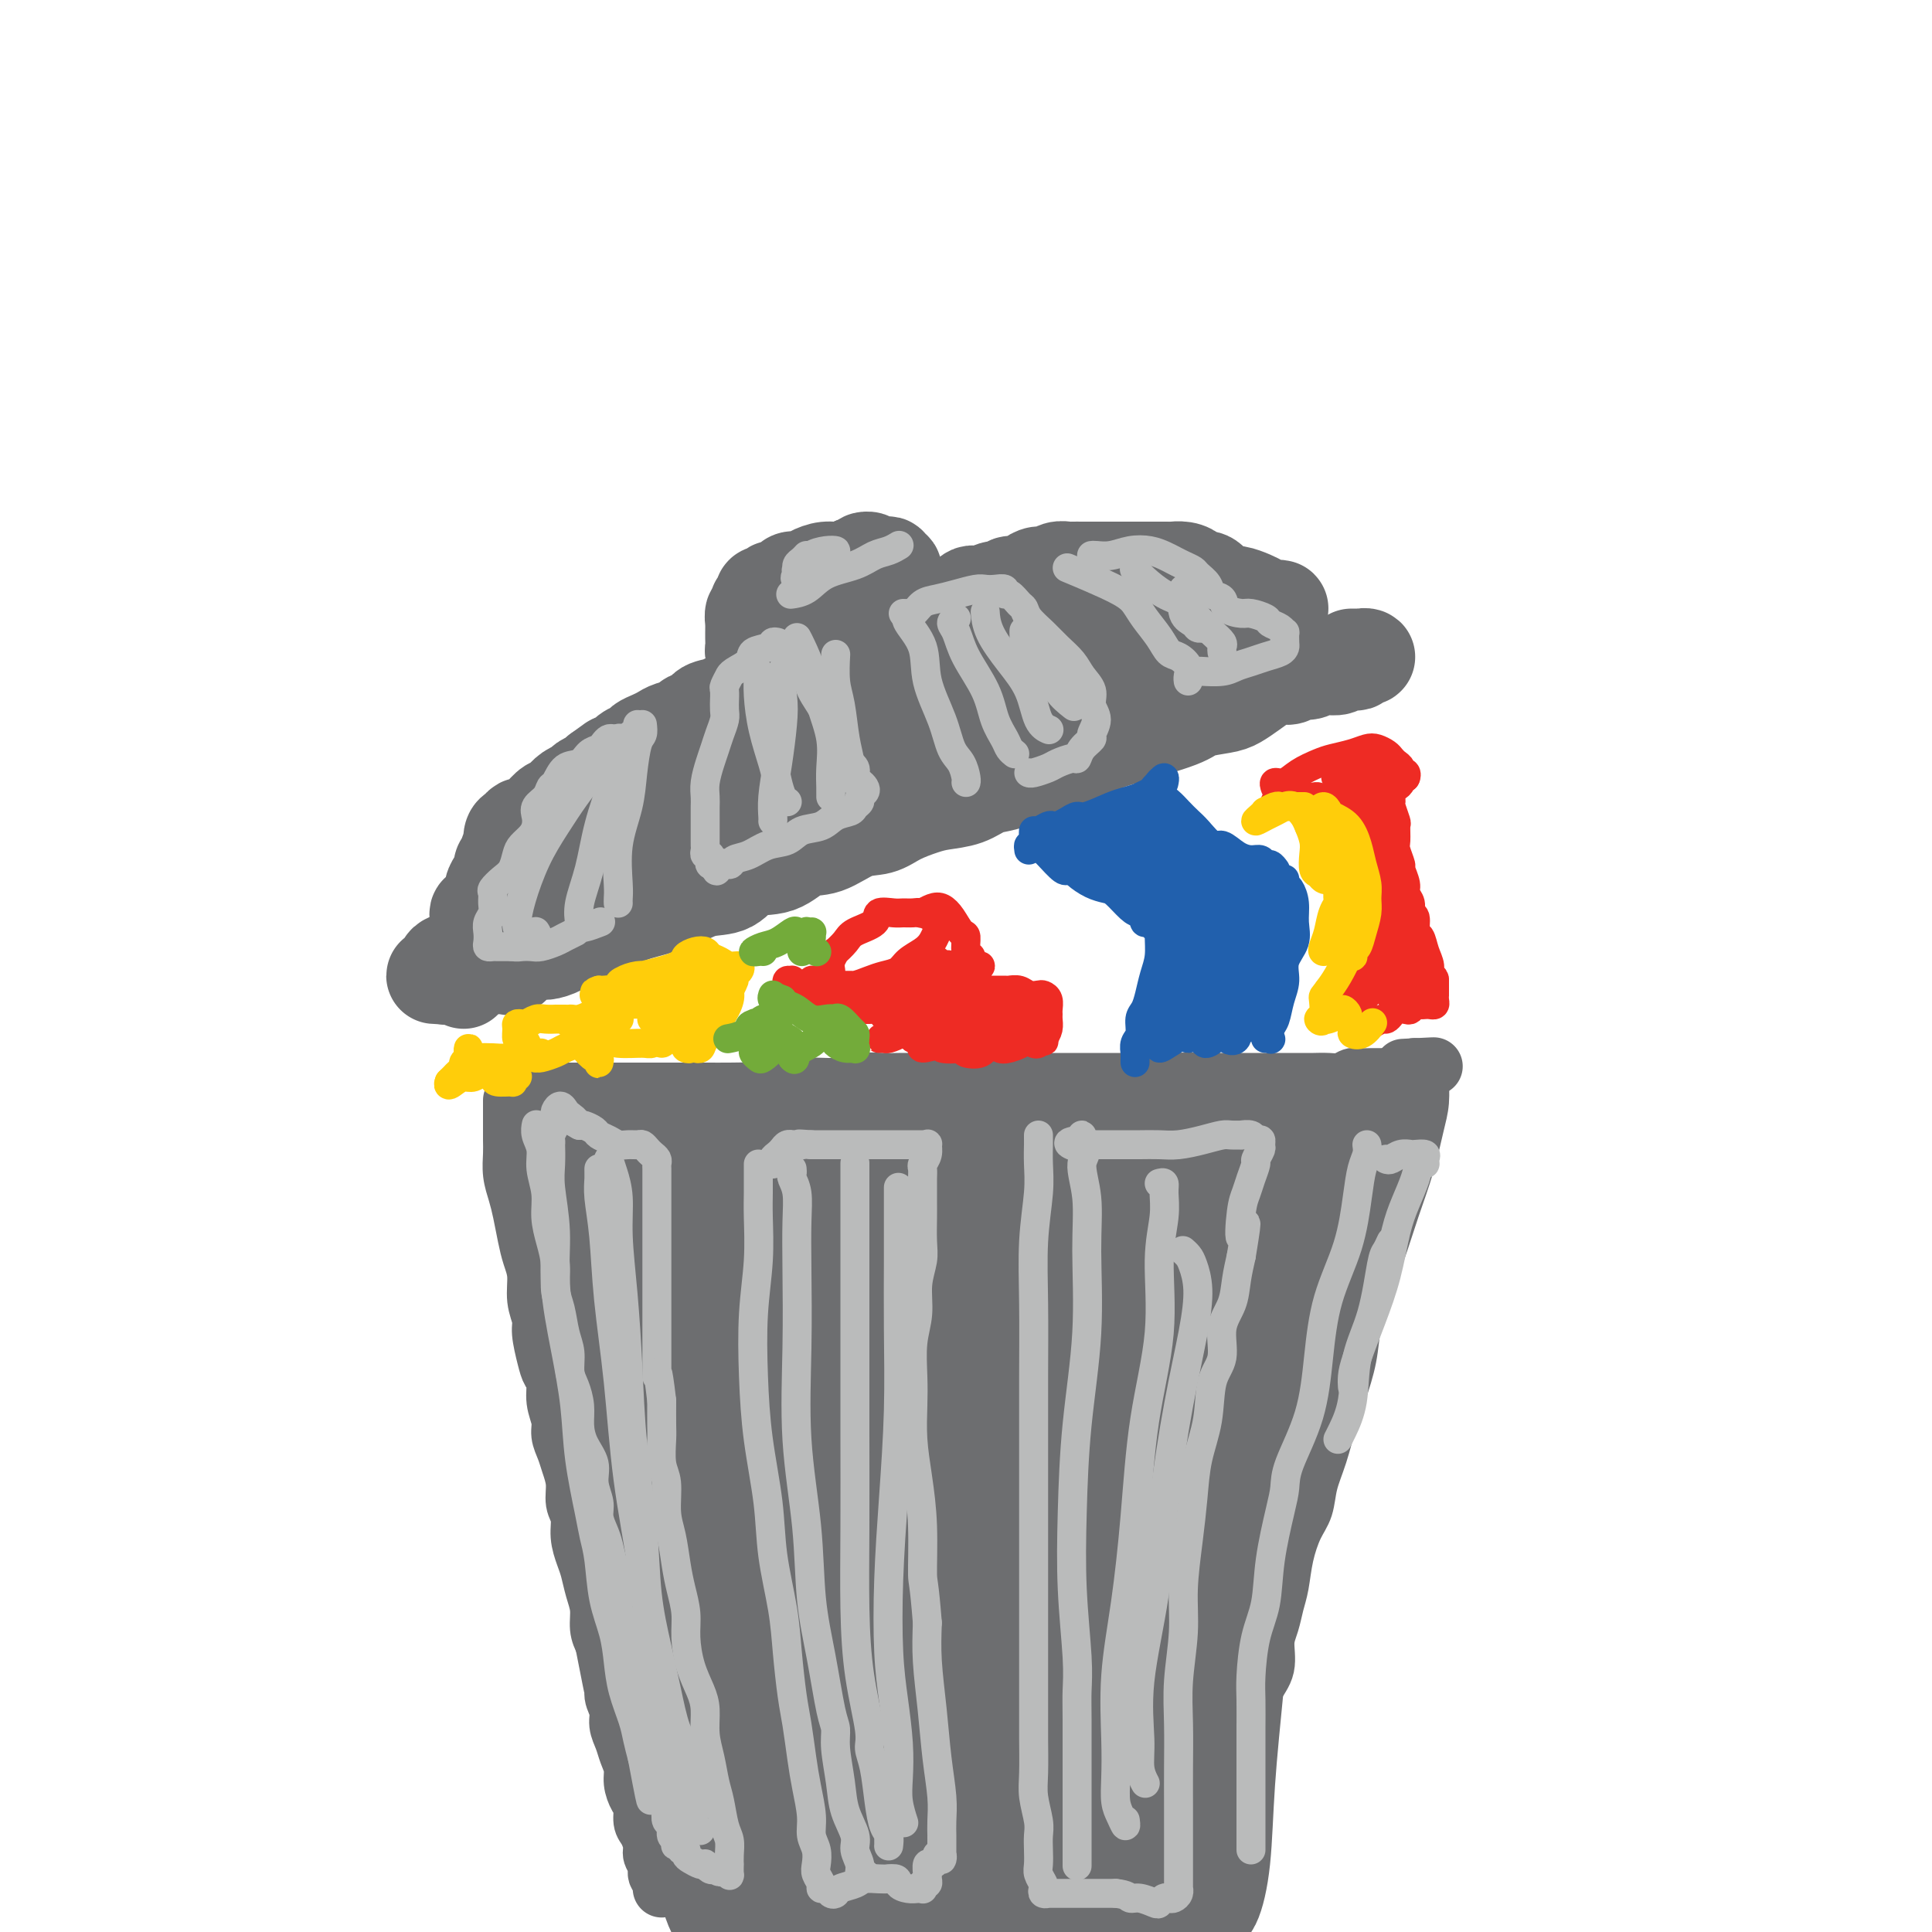 <svg viewBox='0 0 400 400' version='1.1' xmlns='http://www.w3.org/2000/svg' xmlns:xlink='http://www.w3.org/1999/xlink'><g fill='none' stroke='#6D6E70' stroke-width='12' stroke-linecap='round' stroke-linejoin='round'><path d='M106,228c0.000,-0.155 0.000,-0.310 0,0c-0.000,0.310 -0.001,1.086 0,2c0.001,0.914 0.003,1.966 0,3c-0.003,1.034 -0.012,2.050 0,3c0.012,0.950 0.045,1.836 0,3c-0.045,1.164 -0.167,2.608 0,4c0.167,1.392 0.623,2.734 1,4c0.377,1.266 0.674,2.456 1,4c0.326,1.544 0.680,3.442 1,5c0.320,1.558 0.607,2.774 1,4c0.393,1.226 0.893,2.460 1,4c0.107,1.540 -0.179,3.386 0,5c0.179,1.614 0.823,2.997 1,4c0.177,1.003 -0.111,1.625 0,3c0.111,1.375 0.622,3.502 1,5c0.378,1.498 0.622,2.368 1,3c0.378,0.632 0.889,1.026 1,2c0.111,0.974 -0.178,2.528 0,4c0.178,1.472 0.822,2.861 1,4c0.178,1.139 -0.111,2.027 0,3c0.111,0.973 0.622,2.030 1,3c0.378,0.970 0.622,1.851 1,3c0.378,1.149 0.889,2.566 1,4c0.111,1.434 -0.177,2.886 0,4c0.177,1.114 0.821,1.890 1,3c0.179,1.110 -0.106,2.554 0,4c0.106,1.446 0.602,2.894 1,4c0.398,1.106 0.698,1.871 1,3c0.302,1.129 0.607,2.622 1,4c0.393,1.378 0.875,2.640 1,4c0.125,1.360 -0.107,2.817 0,4c0.107,1.183 0.554,2.091 1,3'/><path d='M125,340c3.101,15.785 1.352,6.746 1,4c-0.352,-2.746 0.693,0.800 1,3c0.307,2.200 -0.125,3.054 0,4c0.125,0.946 0.808,1.986 1,3c0.192,1.014 -0.107,2.004 0,3c0.107,0.996 0.620,2.000 1,3c0.380,1.000 0.628,1.996 1,3c0.372,1.004 0.870,2.016 1,3c0.130,0.984 -0.106,1.939 0,3c0.106,1.061 0.554,2.227 1,3c0.446,0.773 0.889,1.152 1,2c0.111,0.848 -0.110,2.166 0,3c0.110,0.834 0.550,1.183 1,2c0.450,0.817 0.909,2.103 1,3c0.091,0.897 -0.186,1.406 0,2c0.186,0.594 0.834,1.273 1,2c0.166,0.727 -0.152,1.501 0,2c0.152,0.499 0.773,0.722 1,1c0.227,0.278 0.061,0.610 0,1c-0.061,0.390 -0.016,0.836 0,1c0.016,0.164 0.004,0.044 0,0c-0.004,-0.044 -0.001,-0.013 0,0c0.001,0.013 0.001,0.006 0,0'/><path d='M108,226c0.270,0.000 0.539,0.000 1,0c0.461,-0.000 1.113,-0.000 2,0c0.887,0.000 2.011,0.000 3,0c0.989,-0.000 1.845,-0.000 3,0c1.155,0.000 2.611,0.000 4,0c1.389,-0.000 2.713,-0.000 4,0c1.287,0.000 2.538,0.000 4,0c1.462,-0.000 3.134,-0.000 5,0c1.866,0.000 3.927,0.001 6,0c2.073,-0.001 4.159,-0.004 6,0c1.841,0.004 3.436,0.016 5,0c1.564,-0.016 3.095,-0.061 5,0c1.905,0.061 4.184,0.226 6,0c1.816,-0.226 3.169,-0.845 5,-1c1.831,-0.155 4.138,0.155 6,0c1.862,-0.155 3.277,-0.774 5,-1c1.723,-0.226 3.755,-0.061 5,0c1.245,0.061 1.705,0.016 3,0c1.295,-0.016 3.427,-0.004 5,0c1.573,0.004 2.588,0.001 4,0c1.412,-0.001 3.222,-0.000 5,0c1.778,0.000 3.523,0.000 5,0c1.477,-0.000 2.687,-0.000 4,0c1.313,0.000 2.729,0.000 4,0c1.271,-0.000 2.398,-0.000 4,0c1.602,0.000 3.681,0.000 5,0c1.319,-0.000 1.878,-0.000 3,0c1.122,0.000 2.806,0.000 4,0c1.194,-0.000 1.898,-0.000 3,0c1.102,0.000 2.600,0.000 4,0c1.400,-0.000 2.700,-0.000 4,0'/><path d='M240,224c20.951,-0.309 7.328,-0.083 3,0c-4.328,0.083 0.638,0.022 3,0c2.362,-0.022 2.121,-0.006 3,0c0.879,0.006 2.878,0.002 4,0c1.122,-0.002 1.367,-0.000 2,0c0.633,0.000 1.654,0.000 3,0c1.346,-0.000 3.017,0.000 4,0c0.983,-0.000 1.277,-0.000 2,0c0.723,0.000 1.874,0.001 3,0c1.126,-0.001 2.227,-0.004 3,0c0.773,0.004 1.218,0.015 2,0c0.782,-0.015 1.900,-0.057 3,0c1.100,0.057 2.181,0.211 3,0c0.819,-0.211 1.375,-0.789 2,-1c0.625,-0.211 1.318,-0.056 2,0c0.682,0.056 1.352,0.011 2,0c0.648,-0.011 1.273,0.011 2,0c0.727,-0.011 1.558,-0.054 2,0c0.442,0.054 0.497,0.207 1,0c0.503,-0.207 1.454,-0.773 2,-1c0.546,-0.227 0.687,-0.113 1,0c0.313,0.113 0.799,0.226 1,0c0.201,-0.226 0.116,-0.793 0,-1c-0.116,-0.207 -0.262,-0.056 0,0c0.262,0.056 0.932,0.016 1,0c0.068,-0.016 -0.466,-0.008 -1,0'/><path d='M293,221c8.022,-0.467 1.578,-0.133 -1,0c-2.578,0.133 -1.289,0.067 0,0'/><path d='M293,223c0.428,0.517 0.856,1.033 1,1c0.144,-0.033 0.005,-0.617 0,0c-0.005,0.617 0.123,2.434 0,4c-0.123,1.566 -0.498,2.882 -1,5c-0.502,2.118 -1.133,5.040 -2,8c-0.867,2.960 -1.972,5.959 -3,9c-1.028,3.041 -1.980,6.125 -3,9c-1.020,2.875 -2.108,5.540 -3,8c-0.892,2.460 -1.590,4.715 -2,7c-0.410,2.285 -0.534,4.599 -1,7c-0.466,2.401 -1.276,4.890 -2,7c-0.724,2.110 -1.363,3.840 -2,6c-0.637,2.160 -1.274,4.750 -2,7c-0.726,2.250 -1.542,4.160 -2,6c-0.458,1.840 -0.556,3.611 -1,5c-0.444,1.389 -1.232,2.395 -2,4c-0.768,1.605 -1.517,3.810 -2,6c-0.483,2.190 -0.702,4.364 -1,6c-0.298,1.636 -0.675,2.734 -1,4c-0.325,1.266 -0.598,2.701 -1,4c-0.402,1.299 -0.934,2.461 -1,4c-0.066,1.539 0.332,3.454 0,5c-0.332,1.546 -1.395,2.724 -2,4c-0.605,1.276 -0.753,2.651 -1,4c-0.247,1.349 -0.592,2.671 -1,4c-0.408,1.329 -0.879,2.666 -1,4c-0.121,1.334 0.109,2.667 0,4c-0.109,1.333 -0.555,2.667 -1,4c-0.445,1.333 -0.889,2.667 -1,4c-0.111,1.333 0.111,2.667 0,4c-0.111,1.333 -0.556,2.667 -1,4'/><path d='M254,381c-6.029,25.156 -1.601,9.046 0,4c1.601,-5.046 0.377,0.972 0,4c-0.377,3.028 0.095,3.066 0,4c-0.095,0.934 -0.758,2.764 -1,4c-0.242,1.236 -0.065,1.877 0,3c0.065,1.123 0.017,2.727 0,4c-0.017,1.273 -0.005,2.215 0,3c0.005,0.785 0.001,1.412 0,2c-0.001,0.588 -0.000,1.138 0,2c0.000,0.862 0.000,2.035 0,2c-0.000,-0.035 -0.000,-1.279 0,-2c0.000,-0.721 0.000,-0.920 0,-1c-0.000,-0.080 -0.000,-0.040 0,0'/></g>
<g fill='none' stroke='#6D6E70' stroke-width='20' stroke-linecap='round' stroke-linejoin='round'><path d='M122,231c-0.794,0.320 -1.589,0.640 -2,1c-0.411,0.360 -0.440,0.759 -1,1c-0.560,0.241 -1.651,0.324 -2,1c-0.349,0.676 0.045,1.947 0,3c-0.045,1.053 -0.529,1.889 0,4c0.529,2.111 2.072,5.496 3,10c0.928,4.504 1.240,10.128 2,16c0.760,5.872 1.966,11.993 3,19c1.034,7.007 1.894,14.898 3,22c1.106,7.102 2.456,13.413 4,20c1.544,6.587 3.282,13.449 5,19c1.718,5.551 3.417,9.790 5,14c1.583,4.210 3.051,8.391 4,12c0.949,3.609 1.379,6.645 2,9c0.621,2.355 1.434,4.029 2,6c0.566,1.971 0.887,4.239 1,6c0.113,1.761 0.019,3.014 0,4c-0.019,0.986 0.038,1.703 0,2c-0.038,0.297 -0.173,0.172 -1,-1c-0.827,-1.172 -2.348,-3.393 -3,-6c-0.652,-2.607 -0.434,-5.602 -1,-10c-0.566,-4.398 -1.916,-10.199 -3,-17c-1.084,-6.801 -1.901,-14.601 -3,-24c-1.099,-9.399 -2.480,-20.399 -3,-31c-0.520,-10.601 -0.178,-20.805 0,-29c0.178,-8.195 0.192,-14.380 0,-19c-0.192,-4.620 -0.590,-7.674 -1,-10c-0.410,-2.326 -0.834,-3.924 -1,-5c-0.166,-1.076 -0.075,-1.629 0,-2c0.075,-0.371 0.136,-0.562 0,1c-0.136,1.562 -0.467,4.875 0,10c0.467,5.125 1.734,12.063 3,19'/><path d='M138,276c1.194,8.989 2.678,17.463 4,27c1.322,9.537 2.480,20.137 4,30c1.520,9.863 3.401,18.990 5,26c1.599,7.010 2.918,11.903 4,16c1.082,4.097 1.929,7.396 3,10c1.071,2.604 2.367,4.511 3,6c0.633,1.489 0.604,2.560 1,3c0.396,0.440 1.217,0.250 1,-2c-0.217,-2.250 -1.474,-6.560 -3,-12c-1.526,-5.440 -3.323,-12.011 -5,-21c-1.677,-8.989 -3.236,-20.397 -4,-33c-0.764,-12.603 -0.733,-26.400 0,-39c0.733,-12.600 2.169,-24.004 3,-31c0.831,-6.996 1.058,-9.585 1,-11c-0.058,-1.415 -0.400,-1.655 -1,-1c-0.600,0.655 -1.457,2.204 -2,5c-0.543,2.796 -0.771,6.839 -1,12c-0.229,5.161 -0.458,11.440 0,20c0.458,8.560 1.604,19.399 3,30c1.396,10.601 3.042,20.963 4,30c0.958,9.037 1.228,16.750 2,23c0.772,6.250 2.047,11.036 3,15c0.953,3.964 1.583,7.107 2,9c0.417,1.893 0.620,2.538 1,3c0.380,0.462 0.935,0.742 1,-1c0.065,-1.742 -0.361,-5.505 -1,-12c-0.639,-6.495 -1.492,-15.721 -2,-26c-0.508,-10.279 -0.672,-21.611 0,-34c0.672,-12.389 2.181,-25.836 3,-36c0.819,-10.164 0.948,-17.047 1,-21c0.052,-3.953 0.026,-4.977 0,-6'/><path d='M168,255c-0.057,-9.327 -2.199,-1.144 -4,4c-1.801,5.144 -3.261,7.249 -4,13c-0.739,5.751 -0.757,15.146 -1,25c-0.243,9.854 -0.709,20.165 0,31c0.709,10.835 2.595,22.193 4,31c1.405,8.807 2.328,15.063 3,20c0.672,4.937 1.091,8.555 2,11c0.909,2.445 2.308,3.717 3,4c0.692,0.283 0.678,-0.424 1,-3c0.322,-2.576 0.980,-7.022 1,-13c0.020,-5.978 -0.599,-13.489 -1,-23c-0.401,-9.511 -0.585,-21.022 0,-33c0.585,-11.978 1.940,-24.424 3,-35c1.060,-10.576 1.824,-19.281 2,-24c0.176,-4.719 -0.238,-5.453 -1,-5c-0.762,0.453 -1.873,2.091 -3,6c-1.127,3.909 -2.272,10.089 -3,18c-0.728,7.911 -1.040,17.553 -1,28c0.040,10.447 0.431,21.698 1,32c0.569,10.302 1.315,19.655 2,27c0.685,7.345 1.311,12.683 2,17c0.689,4.317 1.443,7.615 2,9c0.557,1.385 0.916,0.857 1,0c0.084,-0.857 -0.108,-2.045 0,-6c0.108,-3.955 0.517,-10.679 1,-19c0.483,-8.321 1.039,-18.238 2,-30c0.961,-11.762 2.327,-25.367 4,-37c1.673,-11.633 3.655,-21.293 5,-28c1.345,-6.707 2.054,-10.459 2,-12c-0.054,-1.541 -0.873,-0.869 -2,2c-1.127,2.869 -2.564,7.934 -4,13'/><path d='M185,278c-1.549,5.835 -2.423,12.922 -3,22c-0.577,9.078 -0.857,20.148 -1,31c-0.143,10.852 -0.151,21.486 0,30c0.151,8.514 0.459,14.910 1,20c0.541,5.090 1.315,8.876 2,11c0.685,2.124 1.283,2.588 2,3c0.717,0.412 1.554,0.773 2,-1c0.446,-1.773 0.501,-5.679 1,-11c0.499,-5.321 1.444,-12.058 2,-21c0.556,-8.942 0.725,-20.091 2,-32c1.275,-11.909 3.655,-24.579 5,-35c1.345,-10.421 1.654,-18.592 2,-23c0.346,-4.408 0.728,-5.052 0,-4c-0.728,1.052 -2.568,3.802 -4,9c-1.432,5.198 -2.458,12.846 -3,22c-0.542,9.154 -0.601,19.814 -1,30c-0.399,10.186 -1.138,19.898 -1,29c0.138,9.102 1.154,17.592 2,24c0.846,6.408 1.523,10.733 2,14c0.477,3.267 0.753,5.478 1,7c0.247,1.522 0.466,2.357 1,1c0.534,-1.357 1.383,-4.906 2,-9c0.617,-4.094 1.002,-8.732 1,-16c-0.002,-7.268 -0.393,-17.167 0,-29c0.393,-11.833 1.568,-25.601 4,-38c2.432,-12.399 6.121,-23.430 8,-30c1.879,-6.570 1.948,-8.677 2,-10c0.052,-1.323 0.086,-1.860 -1,0c-1.086,1.860 -3.292,6.116 -5,12c-1.708,5.884 -2.916,13.395 -4,22c-1.084,8.605 -2.042,18.302 -3,28'/><path d='M201,334c-1.300,12.641 -1.050,19.243 -1,26c0.050,6.757 -0.100,13.668 0,18c0.100,4.332 0.450,6.084 1,8c0.550,1.916 1.301,3.995 2,5c0.699,1.005 1.348,0.935 2,0c0.652,-0.935 1.309,-2.737 2,-7c0.691,-4.263 1.415,-10.989 2,-19c0.585,-8.011 1.030,-17.309 2,-28c0.970,-10.691 2.466,-22.776 4,-33c1.534,-10.224 3.106,-18.589 4,-23c0.894,-4.411 1.109,-4.870 1,-5c-0.109,-0.130 -0.541,0.067 -2,3c-1.459,2.933 -3.944,8.601 -5,15c-1.056,6.399 -0.682,13.528 -1,22c-0.318,8.472 -1.326,18.286 -2,28c-0.674,9.714 -1.012,19.329 -1,27c0.012,7.671 0.373,13.398 1,18c0.627,4.602 1.518,8.081 2,10c0.482,1.919 0.554,2.279 1,1c0.446,-1.279 1.267,-4.198 2,-9c0.733,-4.802 1.378,-11.486 2,-20c0.622,-8.514 1.222,-18.858 3,-30c1.778,-11.142 4.733,-23.081 7,-32c2.267,-8.919 3.846,-14.819 5,-19c1.154,-4.181 1.884,-6.643 2,-8c0.116,-1.357 -0.382,-1.608 -1,-1c-0.618,0.608 -1.356,2.074 -3,6c-1.644,3.926 -4.193,10.310 -6,18c-1.807,7.690 -2.871,16.686 -4,27c-1.129,10.314 -2.323,21.947 -3,31c-0.677,9.053 -0.839,15.527 -1,22'/><path d='M216,385c-1.304,14.582 -0.562,11.038 0,11c0.562,-0.038 0.946,3.431 2,4c1.054,0.569 2.779,-1.764 4,-5c1.221,-3.236 1.938,-7.377 3,-13c1.062,-5.623 2.468,-12.728 4,-22c1.532,-9.272 3.191,-20.711 5,-31c1.809,-10.289 3.767,-19.428 5,-26c1.233,-6.572 1.741,-10.577 2,-13c0.259,-2.423 0.270,-3.263 0,-3c-0.270,0.263 -0.822,1.628 -2,5c-1.178,3.372 -2.983,8.751 -4,16c-1.017,7.249 -1.247,16.367 -2,26c-0.753,9.633 -2.029,19.782 -3,28c-0.971,8.218 -1.638,14.505 -2,20c-0.362,5.495 -0.418,10.197 0,13c0.418,2.803 1.312,3.708 2,4c0.688,0.292 1.171,-0.030 2,-2c0.829,-1.970 2.005,-5.588 3,-11c0.995,-5.412 1.808,-12.618 3,-21c1.192,-8.382 2.764,-17.938 5,-28c2.236,-10.062 5.137,-20.628 7,-27c1.863,-6.372 2.690,-8.550 3,-10c0.310,-1.450 0.104,-2.172 0,-2c-0.104,0.172 -0.108,1.239 -1,5c-0.892,3.761 -2.674,10.217 -4,17c-1.326,6.783 -2.195,13.893 -3,22c-0.805,8.107 -1.544,17.211 -2,25c-0.456,7.789 -0.627,14.263 -1,19c-0.373,4.737 -0.946,7.737 -1,10c-0.054,2.263 0.413,3.789 1,4c0.587,0.211 1.293,-0.895 2,-2'/><path d='M244,398c0.481,-1.768 0.684,-5.187 1,-10c0.316,-4.813 0.745,-11.018 2,-19c1.255,-7.982 3.336,-17.739 5,-27c1.664,-9.261 2.909,-18.026 5,-24c2.091,-5.974 5.026,-9.157 5,-9c-0.026,0.157 -3.013,3.656 -5,9c-1.987,5.344 -2.975,12.535 -4,20c-1.025,7.465 -2.087,15.204 -3,22c-0.913,6.796 -1.677,12.650 -2,18c-0.323,5.350 -0.203,10.196 0,13c0.203,2.804 0.491,3.567 1,4c0.509,0.433 1.240,0.535 2,-1c0.760,-1.535 1.547,-4.707 2,-9c0.453,-4.293 0.570,-9.706 1,-16c0.430,-6.294 1.173,-13.468 2,-22c0.827,-8.532 1.737,-18.421 3,-27c1.263,-8.579 2.877,-15.849 4,-22c1.123,-6.151 1.754,-11.183 3,-16c1.246,-4.817 3.107,-9.417 4,-14c0.893,-4.583 0.818,-9.147 1,-12c0.182,-2.853 0.622,-3.995 1,-5c0.378,-1.005 0.693,-1.873 0,-1c-0.693,0.873 -2.396,3.486 -4,7c-1.604,3.514 -3.109,7.930 -5,13c-1.891,5.070 -4.168,10.794 -6,16c-1.832,5.206 -3.217,9.892 -4,13c-0.783,3.108 -0.962,4.637 -1,5c-0.038,0.363 0.067,-0.441 1,-3c0.933,-2.559 2.695,-6.874 5,-12c2.305,-5.126 5.152,-11.063 8,-17'/><path d='M266,272c3.266,-8.459 4.430,-13.606 6,-19c1.570,-5.394 3.545,-11.035 5,-14c1.455,-2.965 2.390,-3.254 2,-3c-0.390,0.254 -2.103,1.049 -4,4c-1.897,2.951 -3.976,8.056 -6,13c-2.024,4.944 -3.993,9.728 -6,15c-2.007,5.272 -4.053,11.033 -5,14c-0.947,2.967 -0.794,3.140 0,3c0.794,-0.140 2.229,-0.595 4,-3c1.771,-2.405 3.876,-6.761 6,-10c2.124,-3.239 4.266,-5.360 6,-9c1.734,-3.640 3.060,-8.800 4,-13c0.940,-4.200 1.493,-7.440 2,-10c0.507,-2.560 0.966,-4.438 0,-5c-0.966,-0.562 -3.358,0.194 -5,2c-1.642,1.806 -2.532,4.662 -4,7c-1.468,2.338 -3.512,4.156 -5,7c-1.488,2.844 -2.418,6.713 -4,10c-1.582,3.287 -3.814,5.992 -5,8c-1.186,2.008 -1.326,3.318 -1,4c0.326,0.682 1.118,0.736 3,-1c1.882,-1.736 4.855,-5.263 7,-9c2.145,-3.737 3.461,-7.684 5,-11c1.539,-3.316 3.300,-6.001 4,-8c0.700,-1.999 0.340,-3.312 0,-4c-0.340,-0.688 -0.660,-0.750 -2,0c-1.340,0.750 -3.699,2.311 -6,4c-2.301,1.689 -4.545,3.504 -7,6c-2.455,2.496 -5.123,5.672 -8,10c-2.877,4.328 -5.965,9.808 -8,14c-2.035,4.192 -3.018,7.096 -4,10'/><path d='M240,284c-1.834,4.259 -0.419,2.906 1,2c1.419,-0.906 2.841,-1.367 5,-4c2.159,-2.633 5.055,-7.439 8,-12c2.945,-4.561 5.937,-8.878 8,-13c2.063,-4.122 3.195,-8.051 4,-12c0.805,-3.949 1.282,-7.920 1,-10c-0.282,-2.080 -1.322,-2.270 -3,-2c-1.678,0.270 -3.993,0.998 -7,4c-3.007,3.002 -6.705,8.276 -10,13c-3.295,4.724 -6.187,8.897 -9,13c-2.813,4.103 -5.546,8.135 -7,11c-1.454,2.865 -1.630,4.564 -1,5c0.630,0.436 2.067,-0.392 4,-2c1.933,-1.608 4.361,-3.998 7,-7c2.639,-3.002 5.488,-6.617 8,-10c2.512,-3.383 4.689,-6.533 6,-10c1.311,-3.467 1.758,-7.249 2,-10c0.242,-2.751 0.280,-4.469 -1,-5c-1.280,-0.531 -3.876,0.126 -7,2c-3.124,1.874 -6.775,4.965 -9,7c-2.225,2.035 -3.024,3.014 -4,4c-0.976,0.986 -2.129,1.981 -4,4c-1.871,2.019 -4.460,5.064 -6,8c-1.540,2.936 -2.029,5.763 -2,8c0.029,2.237 0.577,3.883 1,5c0.423,1.117 0.719,1.707 1,2c0.281,0.293 0.545,0.291 2,0c1.455,-0.291 4.101,-0.872 6,-2c1.899,-1.128 3.050,-2.804 4,-5c0.950,-2.196 1.700,-4.913 2,-6c0.300,-1.087 0.150,-0.543 0,0'/><path d='M129,236c-0.468,0.030 -0.937,0.060 -1,0c-0.063,-0.060 0.279,-0.212 1,0c0.721,0.212 1.820,0.786 3,1c1.180,0.214 2.442,0.067 4,0c1.558,-0.067 3.413,-0.056 6,0c2.587,0.056 5.905,0.157 9,0c3.095,-0.157 5.966,-0.570 9,-1c3.034,-0.430 6.230,-0.875 10,-1c3.770,-0.125 8.112,0.071 12,0c3.888,-0.071 7.320,-0.411 11,0c3.680,0.411 7.607,1.571 11,2c3.393,0.429 6.252,0.126 10,0c3.748,-0.126 8.387,-0.075 12,0c3.613,0.075 6.202,0.174 9,0c2.798,-0.174 5.806,-0.621 8,-1c2.194,-0.379 3.573,-0.692 5,-1c1.427,-0.308 2.901,-0.613 4,-1c1.099,-0.387 1.824,-0.857 2,-1c0.176,-0.143 -0.196,0.042 -1,0c-0.804,-0.042 -2.039,-0.310 -4,0c-1.961,0.310 -4.647,1.197 -8,2c-3.353,0.803 -7.374,1.522 -12,2c-4.626,0.478 -9.857,0.714 -15,1c-5.143,0.286 -10.197,0.621 -15,1c-4.803,0.379 -9.355,0.802 -12,1c-2.645,0.198 -3.383,0.172 -5,1c-1.617,0.828 -4.114,2.511 -5,4c-0.886,1.489 -0.162,2.786 0,4c0.162,1.214 -0.240,2.347 1,3c1.240,0.653 4.120,0.827 7,1'/><path d='M185,253c3.173,0.334 7.107,-0.832 11,-2c3.893,-1.168 7.747,-2.340 12,-4c4.253,-1.660 8.905,-3.809 12,-5c3.095,-1.191 4.631,-1.425 6,-2c1.369,-0.575 2.569,-1.491 2,-2c-0.569,-0.509 -2.908,-0.611 -5,0c-2.092,0.611 -3.936,1.935 -7,3c-3.064,1.065 -7.346,1.870 -11,3c-3.654,1.130 -6.678,2.586 -9,4c-2.322,1.414 -3.940,2.786 -5,4c-1.060,1.214 -1.562,2.271 -1,3c0.562,0.729 2.187,1.129 4,1c1.813,-0.129 3.814,-0.788 6,-2c2.186,-1.212 4.559,-2.977 7,-4c2.441,-1.023 4.952,-1.302 7,-2c2.048,-0.698 3.634,-1.813 5,-2c1.366,-0.187 2.512,0.555 3,1c0.488,0.445 0.317,0.594 0,1c-0.317,0.406 -0.782,1.069 -2,2c-1.218,0.931 -3.190,2.130 -5,3c-1.810,0.870 -3.459,1.410 -5,2c-1.541,0.590 -2.973,1.229 -4,2c-1.027,0.771 -1.647,1.674 -2,2c-0.353,0.326 -0.439,0.073 0,0c0.439,-0.073 1.402,0.033 3,0c1.598,-0.033 3.830,-0.204 6,-1c2.170,-0.796 4.278,-2.216 6,-3c1.722,-0.784 3.060,-0.932 4,-1c0.940,-0.068 1.484,-0.057 1,0c-0.484,0.057 -1.995,0.159 -4,1c-2.005,0.841 -4.502,2.420 -7,4'/><path d='M213,259c-2.853,1.655 -4.985,3.291 -7,5c-2.015,1.709 -3.913,3.491 -5,5c-1.087,1.509 -1.364,2.745 -1,3c0.364,0.255 1.367,-0.470 2,-1c0.633,-0.530 0.895,-0.866 1,-1c0.105,-0.134 0.052,-0.067 0,0'/><path d='M104,200c0.349,-0.052 0.698,-0.105 1,0c0.302,0.105 0.558,0.366 1,0c0.442,-0.366 1.069,-1.359 2,-2c0.931,-0.641 2.166,-0.929 3,-1c0.834,-0.071 1.267,0.076 2,0c0.733,-0.076 1.765,-0.377 3,-1c1.235,-0.623 2.671,-1.570 4,-2c1.329,-0.430 2.549,-0.343 4,-1c1.451,-0.657 3.133,-2.058 5,-3c1.867,-0.942 3.918,-1.426 6,-2c2.082,-0.574 4.194,-1.237 6,-2c1.806,-0.763 3.304,-1.627 5,-2c1.696,-0.373 3.589,-0.255 5,-1c1.411,-0.745 2.340,-2.354 4,-3c1.660,-0.646 4.051,-0.329 6,-1c1.949,-0.671 3.458,-2.329 5,-3c1.542,-0.671 3.119,-0.354 5,-1c1.881,-0.646 4.066,-2.253 6,-3c1.934,-0.747 3.616,-0.633 5,-1c1.384,-0.367 2.470,-1.216 4,-2c1.530,-0.784 3.503,-1.505 5,-2c1.497,-0.495 2.518,-0.765 4,-1c1.482,-0.235 3.423,-0.434 5,-1c1.577,-0.566 2.788,-1.499 4,-2c1.212,-0.501 2.423,-0.571 4,-1c1.577,-0.429 3.520,-1.218 5,-2c1.480,-0.782 2.496,-1.558 4,-2c1.504,-0.442 3.496,-0.552 5,-1c1.504,-0.448 2.520,-1.236 4,-2c1.480,-0.764 3.423,-1.504 5,-2c1.577,-0.496 2.789,-0.748 4,-1'/><path d='M235,152c21.202,-7.847 8.705,-3.464 5,-2c-3.705,1.464 1.380,0.008 4,-1c2.620,-1.008 2.774,-1.569 4,-2c1.226,-0.431 3.526,-0.732 5,-1c1.474,-0.268 2.124,-0.501 3,-1c0.876,-0.499 1.978,-1.262 3,-2c1.022,-0.738 1.964,-1.451 3,-2c1.036,-0.549 2.165,-0.936 3,-1c0.835,-0.064 1.375,0.193 2,0c0.625,-0.193 1.335,-0.836 2,-1c0.665,-0.164 1.287,0.152 2,0c0.713,-0.152 1.519,-0.772 2,-1c0.481,-0.228 0.639,-0.065 1,0c0.361,0.065 0.927,0.031 1,0c0.073,-0.031 -0.345,-0.060 0,0c0.345,0.060 1.454,0.208 2,0c0.546,-0.208 0.529,-0.774 1,-1c0.471,-0.226 1.431,-0.113 2,0c0.569,0.113 0.748,0.226 1,0c0.252,-0.226 0.579,-0.793 1,-1c0.421,-0.207 0.938,-0.056 1,0c0.062,0.056 -0.329,0.015 -1,0c-0.671,-0.015 -1.620,-0.004 -2,0c-0.380,0.004 -0.190,0.002 0,0'/><path d='M97,200c-0.372,0.022 -0.744,0.044 -1,0c-0.256,-0.044 -0.397,-0.155 -1,0c-0.603,0.155 -1.670,0.577 -2,1c-0.330,0.423 0.076,0.846 0,1c-0.076,0.154 -0.635,0.039 -1,0c-0.365,-0.039 -0.536,-0.003 -1,0c-0.464,0.003 -1.222,-0.026 -1,0c0.222,0.026 1.423,0.109 2,0c0.577,-0.109 0.530,-0.408 1,-1c0.470,-0.592 1.459,-1.476 2,-2c0.541,-0.524 0.636,-0.687 1,-1c0.364,-0.313 0.998,-0.776 1,-1c0.002,-0.224 -0.627,-0.210 -1,0c-0.373,0.210 -0.489,0.617 -1,1c-0.511,0.383 -1.416,0.744 -2,1c-0.584,0.256 -0.847,0.409 -1,1c-0.153,0.591 -0.195,1.622 0,2c0.195,0.378 0.627,0.105 1,0c0.373,-0.105 0.688,-0.042 1,0c0.312,0.042 0.620,0.063 1,0c0.380,-0.063 0.833,-0.209 1,0c0.167,0.209 0.048,0.774 0,1c-0.048,0.226 -0.024,0.113 0,0'/><path d='M99,190c-0.091,-0.440 -0.183,-0.880 0,-1c0.183,-0.120 0.640,0.082 1,0c0.360,-0.082 0.622,-0.446 1,-1c0.378,-0.554 0.872,-1.296 1,-2c0.128,-0.704 -0.110,-1.368 0,-2c0.110,-0.632 0.570,-1.230 1,-2c0.430,-0.770 0.832,-1.710 1,-2c0.168,-0.290 0.101,0.072 0,0c-0.101,-0.072 -0.237,-0.578 0,-1c0.237,-0.422 0.847,-0.761 1,-1c0.153,-0.239 -0.152,-0.378 0,-1c0.152,-0.622 0.762,-1.726 1,-2c0.238,-0.274 0.104,0.281 0,0c-0.104,-0.281 -0.179,-1.399 0,-2c0.179,-0.601 0.610,-0.685 1,-1c0.390,-0.315 0.738,-0.863 1,-1c0.262,-0.137 0.437,0.136 1,0c0.563,-0.136 1.512,-0.679 2,-1c0.488,-0.321 0.515,-0.418 1,-1c0.485,-0.582 1.429,-1.647 2,-2c0.571,-0.353 0.768,0.008 1,0c0.232,-0.008 0.500,-0.383 1,-1c0.500,-0.617 1.234,-1.475 2,-2c0.766,-0.525 1.566,-0.718 2,-1c0.434,-0.282 0.501,-0.653 1,-1c0.499,-0.347 1.428,-0.671 2,-1c0.572,-0.329 0.786,-0.665 1,-1'/><path d='M124,160c3.428,-2.493 2.998,-2.226 3,-2c0.002,0.226 0.437,0.411 1,0c0.563,-0.411 1.253,-1.420 2,-2c0.747,-0.580 1.550,-0.733 2,-1c0.450,-0.267 0.548,-0.649 1,-1c0.452,-0.351 1.258,-0.673 2,-1c0.742,-0.327 1.422,-0.660 2,-1c0.578,-0.340 1.056,-0.686 2,-1c0.944,-0.314 2.354,-0.595 3,-1c0.646,-0.405 0.528,-0.935 1,-1c0.472,-0.065 1.533,0.334 2,0c0.467,-0.334 0.341,-1.402 1,-2c0.659,-0.598 2.104,-0.728 3,-1c0.896,-0.272 1.245,-0.688 2,-1c0.755,-0.312 1.916,-0.521 3,-1c1.084,-0.479 2.089,-1.229 3,-2c0.911,-0.771 1.727,-1.564 3,-2c1.273,-0.436 3.002,-0.516 4,-1c0.998,-0.484 1.263,-1.373 2,-2c0.737,-0.627 1.945,-0.994 3,-1c1.055,-0.006 1.958,0.348 3,0c1.042,-0.348 2.224,-1.399 3,-2c0.776,-0.601 1.148,-0.752 2,-1c0.852,-0.248 2.185,-0.591 3,-1c0.815,-0.409 1.111,-0.883 2,-1c0.889,-0.117 2.370,0.123 3,0c0.630,-0.123 0.409,-0.607 1,-1c0.591,-0.393 1.993,-0.693 3,-1c1.007,-0.307 1.617,-0.621 2,-1c0.383,-0.379 0.538,-0.823 1,-1c0.462,-0.177 1.231,-0.089 2,0'/><path d='M194,127c4.506,-1.503 1.771,-0.262 1,0c-0.771,0.262 0.423,-0.455 1,-1c0.577,-0.545 0.536,-0.916 1,-1c0.464,-0.084 1.433,0.121 2,0c0.567,-0.121 0.730,-0.569 1,-1c0.270,-0.431 0.645,-0.847 1,-1c0.355,-0.153 0.689,-0.045 1,0c0.311,0.045 0.598,0.027 1,0c0.402,-0.027 0.919,-0.064 1,0c0.081,0.064 -0.274,0.228 0,0c0.274,-0.228 1.175,-0.848 2,-1c0.825,-0.152 1.572,0.166 2,0c0.428,-0.166 0.537,-0.814 1,-1c0.463,-0.186 1.278,0.090 2,0c0.722,-0.090 1.349,-0.546 2,-1c0.651,-0.454 1.325,-0.906 2,-1c0.675,-0.094 1.349,0.171 2,0c0.651,-0.171 1.277,-0.778 2,-1c0.723,-0.222 1.541,-0.060 2,0c0.459,0.060 0.559,0.016 1,0c0.441,-0.016 1.221,-0.004 2,0c0.779,0.004 1.555,0.001 2,0c0.445,-0.001 0.560,-0.000 1,0c0.440,0.000 1.206,0.000 2,0c0.794,-0.000 1.616,-0.000 2,0c0.384,0.000 0.329,0.000 1,0c0.671,-0.000 2.066,-0.000 3,0c0.934,0.000 1.405,0.000 2,0c0.595,-0.000 1.313,-0.000 2,0c0.687,0.000 1.344,0.000 2,0'/><path d='M241,118c3.456,0.011 2.095,0.040 2,0c-0.095,-0.040 1.077,-0.148 2,0c0.923,0.148 1.599,0.551 2,1c0.401,0.449 0.529,0.942 1,1c0.471,0.058 1.285,-0.321 2,0c0.715,0.321 1.332,1.343 2,2c0.668,0.657 1.387,0.950 2,1c0.613,0.050 1.120,-0.144 2,0c0.880,0.144 2.135,0.627 3,1c0.865,0.373 1.341,0.635 2,1c0.659,0.365 1.500,0.834 2,1c0.500,0.166 0.659,0.031 1,0c0.341,-0.031 0.865,0.043 1,0c0.135,-0.043 -0.117,-0.204 -1,0c-0.883,0.204 -2.395,0.773 -3,1c-0.605,0.227 -0.302,0.114 0,0'/><path d='M126,170c-0.246,-0.106 -0.492,-0.213 -1,0c-0.508,0.213 -1.277,0.745 -1,1c0.277,0.255 1.601,0.234 3,0c1.399,-0.234 2.871,-0.680 6,-2c3.129,-1.320 7.913,-3.514 13,-6c5.087,-2.486 10.477,-5.265 17,-8c6.523,-2.735 14.180,-5.427 21,-8c6.820,-2.573 12.803,-5.026 18,-7c5.197,-1.974 9.610,-3.467 13,-5c3.390,-1.533 5.759,-3.104 7,-4c1.241,-0.896 1.354,-1.116 1,-1c-0.354,0.116 -1.176,0.569 -3,1c-1.824,0.431 -4.650,0.841 -8,2c-3.350,1.159 -7.225,3.067 -12,5c-4.775,1.933 -10.452,3.890 -18,7c-7.548,3.110 -16.967,7.374 -24,11c-7.033,3.626 -11.680,6.615 -16,9c-4.320,2.385 -8.315,4.167 -11,6c-2.685,1.833 -4.061,3.717 -5,5c-0.939,1.283 -1.441,1.966 -1,2c0.441,0.034 1.825,-0.580 3,-1c1.175,-0.420 2.140,-0.645 3,-1c0.860,-0.355 1.614,-0.838 2,-1c0.386,-0.162 0.404,-0.002 0,0c-0.404,0.002 -1.229,-0.154 -2,0c-0.771,0.154 -1.487,0.620 -2,1c-0.513,0.380 -0.824,0.676 -1,1c-0.176,0.324 -0.219,0.675 -1,1c-0.781,0.325 -2.302,0.623 -3,1c-0.698,0.377 -0.572,0.832 -1,1c-0.428,0.168 -1.408,0.048 -2,0c-0.592,-0.048 -0.796,-0.024 -1,0'/><path d='M120,180c-5.837,3.610 -1.428,0.637 0,0c1.428,-0.637 -0.123,1.064 -1,2c-0.877,0.936 -1.079,1.107 -1,1c0.079,-0.107 0.439,-0.493 2,-1c1.561,-0.507 4.325,-1.134 8,-3c3.675,-1.866 8.262,-4.970 14,-8c5.738,-3.030 12.626,-5.987 20,-9c7.374,-3.013 15.233,-6.084 23,-9c7.767,-2.916 15.442,-5.679 22,-8c6.558,-2.321 11.999,-4.201 17,-6c5.001,-1.799 9.564,-3.517 13,-5c3.436,-1.483 5.747,-2.732 8,-4c2.253,-1.268 4.450,-2.556 6,-3c1.550,-0.444 2.454,-0.045 2,0c-0.454,0.045 -2.267,-0.264 -4,0c-1.733,0.264 -3.387,1.103 -6,2c-2.613,0.897 -6.187,1.853 -10,3c-3.813,1.147 -7.866,2.484 -11,4c-3.134,1.516 -5.348,3.210 -7,4c-1.652,0.790 -2.741,0.676 -3,1c-0.259,0.324 0.313,1.085 2,1c1.687,-0.085 4.490,-1.018 8,-2c3.510,-0.982 7.726,-2.015 11,-3c3.274,-0.985 5.607,-1.921 8,-3c2.393,-1.079 4.848,-2.299 6,-3c1.152,-0.701 1.003,-0.881 1,-1c-0.003,-0.119 0.142,-0.177 -1,0c-1.142,0.177 -3.571,0.588 -6,1'/><path d='M241,131c-1.801,0.344 -3.303,1.203 -5,2c-1.697,0.797 -3.589,1.530 -5,2c-1.411,0.470 -2.339,0.676 -3,1c-0.661,0.324 -1.053,0.767 -1,1c0.053,0.233 0.553,0.255 1,0c0.447,-0.255 0.842,-0.787 1,-1c0.158,-0.213 0.079,-0.106 0,0'/><path d='M160,137c-0.332,-0.416 -0.663,-0.831 -1,-1c-0.337,-0.169 -0.679,-0.090 -1,0c-0.321,0.090 -0.622,0.193 -1,0c-0.378,-0.193 -0.833,-0.682 -1,-1c-0.167,-0.318 -0.044,-0.465 0,-1c0.044,-0.535 0.011,-1.457 0,-2c-0.011,-0.543 0.001,-0.705 0,-1c-0.001,-0.295 -0.014,-0.723 0,-1c0.014,-0.277 0.055,-0.404 0,-1c-0.055,-0.596 -0.207,-1.662 0,-2c0.207,-0.338 0.774,0.050 1,0c0.226,-0.050 0.112,-0.539 0,-1c-0.112,-0.461 -0.224,-0.894 0,-1c0.224,-0.106 0.782,0.116 1,0c0.218,-0.116 0.096,-0.571 0,-1c-0.096,-0.429 -0.166,-0.833 0,-1c0.166,-0.167 0.569,-0.097 1,0c0.431,0.097 0.889,0.219 1,0c0.111,-0.219 -0.126,-0.781 0,-1c0.126,-0.219 0.614,-0.097 1,0c0.386,0.097 0.669,0.167 1,0c0.331,-0.167 0.711,-0.570 1,-1c0.289,-0.430 0.489,-0.885 1,-1c0.511,-0.115 1.333,0.110 2,0c0.667,-0.110 1.179,-0.555 2,-1c0.821,-0.445 1.952,-0.889 3,-1c1.048,-0.111 2.014,0.111 3,0c0.986,-0.111 1.993,-0.556 3,-1'/><path d='M177,117c3.328,-1.138 2.150,-0.985 2,-1c-0.150,-0.015 0.730,-0.200 1,0c0.270,0.200 -0.068,0.786 0,1c0.068,0.214 0.544,0.056 1,0c0.456,-0.056 0.892,-0.011 1,0c0.108,0.011 -0.111,-0.013 0,0c0.111,0.013 0.552,0.063 1,0c0.448,-0.063 0.905,-0.239 1,0c0.095,0.239 -0.170,0.892 0,1c0.170,0.108 0.775,-0.327 1,0c0.225,0.327 0.071,1.418 0,2c-0.071,0.582 -0.060,0.654 0,1c0.060,0.346 0.167,0.965 0,1c-0.167,0.035 -0.608,-0.513 -1,-1c-0.392,-0.487 -0.735,-0.912 -1,-1c-0.265,-0.088 -0.451,0.160 -1,0c-0.549,-0.160 -1.460,-0.729 -2,-1c-0.540,-0.271 -0.708,-0.244 -1,0c-0.292,0.244 -0.707,0.705 -1,1c-0.293,0.295 -0.463,0.426 0,1c0.463,0.574 1.561,1.593 2,2c0.439,0.407 0.220,0.204 0,0'/></g>
<g fill='none' stroke='#BABBBB' stroke-width='6' stroke-linecap='round' stroke-linejoin='round'><path d='M111,233c-0.009,0.043 -0.017,0.085 0,0c0.017,-0.085 0.061,-0.299 0,0c-0.061,0.299 -0.227,1.110 0,2c0.227,0.890 0.848,1.857 1,3c0.152,1.143 -0.166,2.461 0,4c0.166,1.539 0.814,3.300 1,5c0.186,1.700 -0.091,3.338 0,5c0.091,1.662 0.549,3.347 1,5c0.451,1.653 0.895,3.274 1,5c0.105,1.726 -0.130,3.558 0,5c0.130,1.442 0.626,2.496 1,4c0.374,1.504 0.626,3.459 1,5c0.374,1.541 0.870,2.670 1,4c0.130,1.330 -0.107,2.862 0,4c0.107,1.138 0.558,1.882 1,3c0.442,1.118 0.874,2.609 1,4c0.126,1.391 -0.053,2.683 0,4c0.053,1.317 0.339,2.659 1,4c0.661,1.341 1.697,2.680 2,4c0.303,1.320 -0.126,2.621 0,4c0.126,1.379 0.807,2.837 1,4c0.193,1.163 -0.102,2.029 0,3c0.102,0.971 0.602,2.045 1,3c0.398,0.955 0.694,1.792 1,3c0.306,1.208 0.621,2.788 1,4c0.379,1.212 0.822,2.056 1,3c0.178,0.944 0.090,1.986 0,3c-0.090,1.014 -0.182,1.998 0,3c0.182,1.002 0.636,2.021 1,3c0.364,0.979 0.636,1.917 1,3c0.364,1.083 0.818,2.309 1,3c0.182,0.691 0.091,0.845 0,1'/><path d='M131,343c3.050,17.331 0.674,5.659 0,2c-0.674,-3.659 0.354,0.696 1,3c0.646,2.304 0.909,2.557 1,3c0.091,0.443 0.010,1.077 0,2c-0.010,0.923 0.053,2.134 0,3c-0.053,0.866 -0.220,1.387 0,2c0.220,0.613 0.829,1.320 1,2c0.171,0.680 -0.094,1.334 0,2c0.094,0.666 0.547,1.344 1,2c0.453,0.656 0.906,1.289 1,2c0.094,0.711 -0.171,1.500 0,2c0.171,0.500 0.778,0.712 1,1c0.222,0.288 0.058,0.651 0,1c-0.058,0.349 -0.012,0.685 0,1c0.012,0.315 -0.011,0.608 0,1c0.011,0.392 0.054,0.883 0,1c-0.054,0.117 -0.207,-0.138 0,0c0.207,0.138 0.772,0.671 1,1c0.228,0.329 0.117,0.455 0,1c-0.117,0.545 -0.241,1.509 0,2c0.241,0.491 0.848,0.510 1,1c0.152,0.490 -0.151,1.451 0,2c0.151,0.549 0.757,0.687 1,1c0.243,0.313 0.121,0.801 0,1c-0.121,0.199 -0.243,0.109 0,0c0.243,-0.109 0.852,-0.237 1,0c0.148,0.237 -0.164,0.838 0,1c0.164,0.162 0.804,-0.114 1,0c0.196,0.114 -0.053,0.618 0,1c0.053,0.382 0.410,0.642 1,1c0.590,0.358 1.415,0.814 2,1c0.585,0.186 0.930,0.101 1,0c0.070,-0.101 -0.135,-0.220 0,0c0.135,0.220 0.610,0.777 1,1c0.390,0.223 0.695,0.111 1,0'/><path d='M148,387c1.574,1.097 1.010,0.339 1,0c-0.010,-0.339 0.533,-0.257 1,0c0.467,0.257 0.857,0.691 1,1c0.143,0.309 0.039,0.494 0,0c-0.039,-0.494 -0.013,-1.666 0,-2c0.013,-0.334 0.015,0.172 0,0c-0.015,-0.172 -0.045,-1.020 0,-2c0.045,-0.980 0.167,-2.092 0,-3c-0.167,-0.908 -0.623,-1.613 -1,-3c-0.377,-1.387 -0.675,-3.455 -1,-5c-0.325,-1.545 -0.678,-2.565 -1,-4c-0.322,-1.435 -0.615,-3.284 -1,-5c-0.385,-1.716 -0.864,-3.298 -1,-5c-0.136,-1.702 0.069,-3.525 0,-5c-0.069,-1.475 -0.414,-2.603 -1,-4c-0.586,-1.397 -1.414,-3.064 -2,-5c-0.586,-1.936 -0.930,-4.142 -1,-6c-0.070,-1.858 0.135,-3.369 0,-5c-0.135,-1.631 -0.610,-3.381 -1,-5c-0.390,-1.619 -0.697,-3.106 -1,-5c-0.303,-1.894 -0.603,-4.195 -1,-6c-0.397,-1.805 -0.891,-3.114 -1,-5c-0.109,-1.886 0.167,-4.348 0,-6c-0.167,-1.652 -0.777,-2.494 -1,-4c-0.223,-1.506 -0.060,-3.675 0,-5c0.060,-1.325 0.017,-1.807 0,-3c-0.017,-1.193 -0.009,-3.096 0,-5'/><path d='M137,290c-1.000,-8.541 -1.000,-5.393 -1,-5c0.000,0.393 0.000,-1.971 0,-4c-0.000,-2.029 -0.000,-3.725 0,-5c0.000,-1.275 0.000,-2.130 0,-3c-0.000,-0.870 -0.000,-1.756 0,-3c0.000,-1.244 0.000,-2.846 0,-4c-0.000,-1.154 -0.000,-1.860 0,-3c0.000,-1.140 0.000,-2.714 0,-4c-0.000,-1.286 -0.000,-2.285 0,-3c0.000,-0.715 0.000,-1.146 0,-2c-0.000,-0.854 -0.000,-2.129 0,-3c0.000,-0.871 0.000,-1.336 0,-2c-0.000,-0.664 -0.000,-1.526 0,-2c0.000,-0.474 0.001,-0.561 0,-1c-0.001,-0.439 -0.003,-1.231 0,-2c0.003,-0.769 0.012,-1.515 0,-2c-0.012,-0.485 -0.045,-0.708 0,-1c0.045,-0.292 0.168,-0.653 0,-1c-0.168,-0.347 -0.625,-0.682 -1,-1c-0.375,-0.318 -0.667,-0.620 -1,-1c-0.333,-0.380 -0.708,-0.837 -1,-1c-0.292,-0.163 -0.502,-0.033 -1,0c-0.498,0.033 -1.284,-0.032 -2,0c-0.716,0.032 -1.361,0.163 -2,0c-0.639,-0.163 -1.271,-0.618 -2,-1c-0.729,-0.382 -1.556,-0.690 -2,-1c-0.444,-0.310 -0.504,-0.622 -1,-1c-0.496,-0.378 -1.427,-0.822 -2,-1c-0.573,-0.178 -0.786,-0.089 -1,0'/><path d='M120,233c-2.654,-1.414 -1.289,-0.950 -1,-1c0.289,-0.050 -0.497,-0.613 -1,-1c-0.503,-0.387 -0.723,-0.599 -1,-1c-0.277,-0.401 -0.610,-0.993 -1,-1c-0.390,-0.007 -0.835,0.571 -1,1c-0.165,0.429 -0.048,0.710 0,1c0.048,0.290 0.027,0.588 0,1c-0.027,0.412 -0.060,0.938 0,1c0.060,0.062 0.212,-0.340 0,0c-0.212,0.340 -0.789,1.424 -1,2c-0.211,0.576 -0.058,0.646 0,1c0.058,0.354 0.020,0.992 0,1c-0.020,0.008 -0.021,-0.616 0,0c0.021,0.616 0.064,2.470 0,4c-0.064,1.530 -0.234,2.737 0,5c0.234,2.263 0.874,5.583 1,9c0.126,3.417 -0.261,6.931 0,11c0.261,4.069 1.169,8.692 2,13c0.831,4.308 1.585,8.301 2,12c0.415,3.699 0.491,7.103 1,11c0.509,3.897 1.449,8.288 2,11c0.551,2.712 0.711,3.746 1,5c0.289,1.254 0.706,2.728 1,5c0.294,2.272 0.464,5.342 1,8c0.536,2.658 1.439,4.902 2,7c0.561,2.098 0.780,4.048 1,6c0.220,1.952 0.440,3.905 1,6c0.560,2.095 1.458,4.333 2,6c0.542,1.667 0.726,2.762 1,4c0.274,1.238 0.637,2.619 1,4'/><path d='M133,364c2.952,15.726 1.333,6.042 1,3c-0.333,-3.042 0.619,0.560 1,2c0.381,1.440 0.190,0.720 0,0'/><path d='M126,240c0.303,0.872 0.606,1.745 1,3c0.394,1.255 0.878,2.893 1,5c0.122,2.107 -0.118,4.683 0,8c0.118,3.317 0.594,7.376 1,12c0.406,4.624 0.742,9.812 1,15c0.258,5.188 0.439,10.376 1,16c0.561,5.624 1.501,11.683 2,17c0.499,5.317 0.558,9.890 1,14c0.442,4.110 1.266,7.756 2,11c0.734,3.244 1.377,6.084 2,9c0.623,2.916 1.226,5.907 2,8c0.774,2.093 1.717,3.290 2,4c0.283,0.710 -0.096,0.935 0,2c0.096,1.065 0.667,2.972 1,4c0.333,1.028 0.429,1.179 1,2c0.571,0.821 1.617,2.313 2,3c0.383,0.687 0.103,0.570 0,0c-0.103,-0.570 -0.029,-1.591 0,-2c0.029,-0.409 0.015,-0.204 0,0'/><path d='M124,246c0.002,-1.115 0.004,-2.229 0,-3c-0.004,-0.771 -0.013,-1.197 0,-1c0.013,0.197 0.048,1.018 0,2c-0.048,0.982 -0.180,2.126 0,4c0.180,1.874 0.671,4.478 1,8c0.329,3.522 0.496,7.961 1,13c0.504,5.039 1.345,10.678 2,17c0.655,6.322 1.125,13.327 2,20c0.875,6.673 2.156,13.015 3,19c0.844,5.985 1.252,11.614 2,17c0.748,5.386 1.836,10.529 3,15c1.164,4.471 2.403,8.270 3,11c0.597,2.730 0.552,4.392 1,6c0.448,1.608 1.390,3.164 2,4c0.610,0.836 0.889,0.953 1,1c0.111,0.047 0.056,0.023 0,0'/><path d='M157,241c0.001,0.261 0.001,0.523 0,1c-0.001,0.477 -0.004,1.171 0,2c0.004,0.829 0.015,1.795 0,3c-0.015,1.205 -0.055,2.651 0,5c0.055,2.349 0.204,5.601 0,9c-0.204,3.399 -0.760,6.946 -1,11c-0.240,4.054 -0.163,8.616 0,13c0.163,4.384 0.411,8.591 1,13c0.589,4.409 1.520,9.021 2,13c0.480,3.979 0.510,7.324 1,11c0.490,3.676 1.441,7.682 2,11c0.559,3.318 0.727,5.946 1,9c0.273,3.054 0.652,6.532 1,9c0.348,2.468 0.667,3.924 1,6c0.333,2.076 0.681,4.771 1,7c0.319,2.229 0.607,3.990 1,6c0.393,2.010 0.889,4.267 1,6c0.111,1.733 -0.162,2.940 0,4c0.162,1.060 0.761,1.973 1,3c0.239,1.027 0.120,2.169 0,3c-0.120,0.831 -0.239,1.351 0,2c0.239,0.649 0.838,1.429 1,2c0.162,0.571 -0.113,0.935 0,1c0.113,0.065 0.615,-0.167 1,0c0.385,0.167 0.654,0.735 1,1c0.346,0.265 0.768,0.229 1,0c0.232,-0.229 0.275,-0.650 1,-1c0.725,-0.350 2.132,-0.630 3,-1c0.868,-0.370 1.195,-0.830 2,-1c0.805,-0.170 2.087,-0.048 3,0c0.913,0.048 1.456,0.024 2,0'/><path d='M184,389c2.216,-0.298 1.757,0.457 2,1c0.243,0.543 1.188,0.873 2,1c0.812,0.127 1.489,0.049 2,0c0.511,-0.049 0.855,-0.069 1,0c0.145,0.069 0.092,0.227 0,0c-0.092,-0.227 -0.221,-0.839 0,-1c0.221,-0.161 0.794,0.129 1,0c0.206,-0.129 0.045,-0.679 0,-1c-0.045,-0.321 0.025,-0.415 0,-1c-0.025,-0.585 -0.147,-1.660 0,-2c0.147,-0.340 0.561,0.057 1,0c0.439,-0.057 0.902,-0.567 1,-1c0.098,-0.433 -0.170,-0.787 0,-1c0.170,-0.213 0.778,-0.283 1,0c0.222,0.283 0.059,0.919 0,1c-0.059,0.081 -0.015,-0.394 0,-1c0.015,-0.606 0.001,-1.344 0,-2c-0.001,-0.656 0.011,-1.231 0,-2c-0.011,-0.769 -0.045,-1.732 0,-3c0.045,-1.268 0.170,-2.840 0,-5c-0.170,-2.160 -0.633,-4.909 -1,-8c-0.367,-3.091 -0.637,-6.525 -1,-10c-0.363,-3.475 -0.818,-6.993 -1,-10c-0.182,-3.007 -0.091,-5.504 0,-8'/><path d='M192,336c-0.703,-8.909 -0.959,-8.181 -1,-10c-0.041,-1.819 0.133,-6.185 0,-10c-0.133,-3.815 -0.573,-7.079 -1,-10c-0.427,-2.921 -0.843,-5.501 -1,-8c-0.157,-2.499 -0.057,-4.919 0,-7c0.057,-2.081 0.072,-3.824 0,-6c-0.072,-2.176 -0.229,-4.786 0,-7c0.229,-2.214 0.846,-4.032 1,-6c0.154,-1.968 -0.155,-4.087 0,-6c0.155,-1.913 0.774,-3.618 1,-5c0.226,-1.382 0.061,-2.439 0,-4c-0.061,-1.561 -0.016,-3.627 0,-5c0.016,-1.373 0.003,-2.055 0,-3c-0.003,-0.945 0.003,-2.154 0,-3c-0.003,-0.846 -0.015,-1.331 0,-2c0.015,-0.669 0.058,-1.524 0,-2c-0.058,-0.476 -0.216,-0.572 0,-1c0.216,-0.428 0.805,-1.186 1,-2c0.195,-0.814 -0.005,-1.682 0,-2c0.005,-0.318 0.215,-0.085 0,0c-0.215,0.085 -0.857,0.023 -1,0c-0.143,-0.023 0.211,-0.006 0,0c-0.211,0.006 -0.989,0.002 -2,0c-1.011,-0.002 -2.255,-0.000 -3,0c-0.745,0.000 -0.990,0.000 -2,0c-1.010,-0.000 -2.784,-0.000 -4,0c-1.216,0.000 -1.872,0.000 -3,0c-1.128,-0.000 -2.727,-0.000 -4,0c-1.273,0.000 -2.221,0.000 -3,0c-0.779,-0.000 -1.390,-0.000 -2,0'/><path d='M168,237c-4.122,-0.310 -2.428,-0.084 -2,0c0.428,0.084 -0.410,0.025 -1,0c-0.590,-0.025 -0.931,-0.018 -1,0c-0.069,0.018 0.136,0.046 0,0c-0.136,-0.046 -0.611,-0.166 -1,0c-0.389,0.166 -0.693,0.619 -1,1c-0.307,0.381 -0.618,0.691 -1,1c-0.382,0.309 -0.834,0.619 -1,1c-0.166,0.381 -0.045,0.833 0,1c0.045,0.167 0.013,0.048 0,0c-0.013,-0.048 -0.006,-0.024 0,0'/><path d='M164,242c0.030,0.366 0.061,0.733 0,1c-0.061,0.267 -0.212,0.435 0,1c0.212,0.565 0.787,1.528 1,3c0.213,1.472 0.064,3.454 0,6c-0.064,2.546 -0.043,5.657 0,10c0.043,4.343 0.108,9.920 0,16c-0.108,6.080 -0.390,12.665 0,19c0.390,6.335 1.454,12.420 2,18c0.546,5.580 0.576,10.653 1,15c0.424,4.347 1.241,7.967 2,12c0.759,4.033 1.459,8.478 2,11c0.541,2.522 0.923,3.119 1,4c0.077,0.881 -0.152,2.045 0,4c0.152,1.955 0.686,4.701 1,7c0.314,2.299 0.409,4.150 1,6c0.591,1.850 1.679,3.697 2,5c0.321,1.303 -0.124,2.062 0,3c0.124,0.938 0.817,2.056 1,3c0.183,0.944 -0.143,1.716 0,2c0.143,0.284 0.755,0.081 1,0c0.245,-0.081 0.122,-0.041 0,0'/><path d='M177,241c-0.000,-0.178 -0.000,-0.356 0,0c0.000,0.356 0.000,1.244 0,2c-0.000,0.756 -0.000,1.378 0,3c0.000,1.622 0.000,4.242 0,7c-0.000,2.758 -0.000,5.652 0,10c0.000,4.348 0.002,10.149 0,16c-0.002,5.851 -0.007,11.752 0,18c0.007,6.248 0.025,12.842 0,19c-0.025,6.158 -0.095,11.880 0,17c0.095,5.120 0.354,9.639 1,14c0.646,4.361 1.678,8.566 2,11c0.322,2.434 -0.068,3.099 0,4c0.068,0.901 0.593,2.039 1,4c0.407,1.961 0.698,4.747 1,7c0.302,2.253 0.617,3.975 1,5c0.383,1.025 0.835,1.353 1,2c0.165,0.647 0.044,1.613 0,2c-0.044,0.387 -0.012,0.197 0,0c0.012,-0.197 0.003,-0.399 0,-1c-0.003,-0.601 -0.001,-1.600 0,-2c0.001,-0.400 0.000,-0.200 0,0'/><path d='M186,246c-0.000,-0.155 -0.000,-0.311 0,0c0.000,0.311 0.001,1.088 0,2c-0.001,0.912 -0.003,1.958 0,4c0.003,2.042 0.011,5.081 0,9c-0.011,3.919 -0.042,8.719 0,14c0.042,5.281 0.158,11.042 0,17c-0.158,5.958 -0.589,12.114 -1,18c-0.411,5.886 -0.804,11.501 -1,17c-0.196,5.499 -0.197,10.882 0,15c0.197,4.118 0.592,6.971 1,10c0.408,3.029 0.827,6.234 1,9c0.173,2.766 0.098,5.092 0,7c-0.098,1.908 -0.219,3.398 0,5c0.219,1.602 0.777,3.315 1,4c0.223,0.685 0.112,0.343 0,0'/><path d='M215,235c-0.002,0.398 -0.004,0.796 0,1c0.004,0.204 0.015,0.213 0,1c-0.015,0.787 -0.057,2.350 0,4c0.057,1.650 0.211,3.385 0,6c-0.211,2.615 -0.789,6.108 -1,10c-0.211,3.892 -0.057,8.182 0,13c0.057,4.818 0.015,10.165 0,15c-0.015,4.835 -0.004,9.157 0,14c0.004,4.843 0.001,10.207 0,15c-0.001,4.793 -0.000,9.017 0,13c0.000,3.983 0.000,7.727 0,11c-0.000,3.273 -0.001,6.075 0,9c0.001,2.925 0.004,5.973 0,8c-0.004,2.027 -0.015,3.032 0,5c0.015,1.968 0.057,4.900 0,7c-0.057,2.100 -0.211,3.367 0,5c0.211,1.633 0.788,3.630 1,5c0.212,1.370 0.061,2.111 0,3c-0.061,0.889 -0.030,1.926 0,3c0.030,1.074 0.059,2.187 0,3c-0.059,0.813 -0.208,1.328 0,2c0.208,0.672 0.772,1.501 1,2c0.228,0.499 0.119,0.670 0,1c-0.119,0.330 -0.249,0.821 0,1c0.249,0.179 0.878,0.048 1,0c0.122,-0.048 -0.263,-0.013 0,0c0.263,0.013 1.175,0.003 2,0c0.825,-0.003 1.564,-0.001 2,0c0.436,0.001 0.571,0.000 1,0c0.429,-0.000 1.154,-0.000 2,0c0.846,0.000 1.813,0.000 3,0c1.187,-0.000 2.593,-0.000 4,0'/><path d='M231,392c2.460,0.242 2.610,0.846 3,1c0.390,0.154 1.022,-0.141 2,0c0.978,0.141 2.303,0.718 3,1c0.697,0.282 0.765,0.269 1,0c0.235,-0.269 0.637,-0.795 1,-1c0.363,-0.205 0.686,-0.091 1,0c0.314,0.091 0.620,0.159 1,0c0.380,-0.159 0.834,-0.545 1,-1c0.166,-0.455 0.045,-0.979 0,-1c-0.045,-0.021 -0.012,0.461 0,0c0.012,-0.461 0.003,-1.866 0,-3c-0.003,-1.134 -0.001,-1.998 0,-3c0.001,-1.002 -0.001,-2.143 0,-4c0.001,-1.857 0.004,-4.430 0,-7c-0.004,-2.570 -0.016,-5.138 0,-8c0.016,-2.862 0.060,-6.019 0,-9c-0.060,-2.981 -0.223,-5.785 0,-9c0.223,-3.215 0.832,-6.839 1,-10c0.168,-3.161 -0.106,-5.857 0,-9c0.106,-3.143 0.590,-6.732 1,-10c0.410,-3.268 0.745,-6.217 1,-9c0.255,-2.783 0.431,-5.402 1,-8c0.569,-2.598 1.532,-5.177 2,-8c0.468,-2.823 0.440,-5.892 1,-8c0.560,-2.108 1.708,-3.255 2,-5c0.292,-1.745 -0.272,-4.086 0,-6c0.272,-1.914 1.381,-3.400 2,-5c0.619,-1.600 0.748,-3.314 1,-5c0.252,-1.686 0.626,-3.343 1,-5'/><path d='M257,260c1.870,-11.332 0.543,-5.163 0,-4c-0.543,1.163 -0.304,-2.681 0,-5c0.304,-2.319 0.674,-3.111 1,-4c0.326,-0.889 0.609,-1.873 1,-3c0.391,-1.127 0.890,-2.397 1,-3c0.110,-0.603 -0.170,-0.539 0,-1c0.170,-0.461 0.790,-1.448 1,-2c0.210,-0.552 0.010,-0.670 0,-1c-0.010,-0.330 0.171,-0.873 0,-1c-0.171,-0.127 -0.693,0.162 -1,0c-0.307,-0.162 -0.398,-0.776 -1,-1c-0.602,-0.224 -1.713,-0.057 -2,0c-0.287,0.057 0.251,0.005 0,0c-0.251,-0.005 -1.291,0.037 -2,0c-0.709,-0.037 -1.089,-0.154 -2,0c-0.911,0.154 -2.355,0.577 -4,1c-1.645,0.423 -3.493,0.845 -5,1c-1.507,0.155 -2.674,0.041 -4,0c-1.326,-0.041 -2.812,-0.011 -4,0c-1.188,0.011 -2.077,0.004 -3,0c-0.923,-0.004 -1.879,-0.004 -3,0c-1.121,0.004 -2.405,0.011 -3,0c-0.595,-0.011 -0.499,-0.039 -1,0c-0.501,0.039 -1.598,0.144 -2,0c-0.402,-0.144 -0.108,-0.539 0,-1c0.108,-0.461 0.031,-0.989 0,-1c-0.031,-0.011 -0.015,0.494 0,1'/><path d='M224,236c-5.398,0.507 -1.392,1.273 0,2c1.392,0.727 0.170,1.413 0,3c-0.170,1.587 0.711,4.073 1,7c0.289,2.927 -0.015,6.295 0,11c0.015,4.705 0.347,10.746 0,17c-0.347,6.254 -1.375,12.721 -2,19c-0.625,6.279 -0.847,12.371 -1,18c-0.153,5.629 -0.237,10.796 0,16c0.237,5.204 0.796,10.446 1,14c0.204,3.554 0.055,5.418 0,7c-0.055,1.582 -0.015,2.880 0,6c0.015,3.120 0.004,8.062 0,12c-0.004,3.938 -0.001,6.873 0,9c0.001,2.127 0.000,3.446 0,5c-0.000,1.554 -0.000,3.344 0,4c0.000,0.656 0.000,0.176 0,0c-0.000,-0.176 -0.000,-0.050 0,0c0.000,0.050 0.000,0.025 0,0'/><path d='M240,245c0.432,-0.123 0.865,-0.247 1,0c0.135,0.247 -0.026,0.863 0,2c0.026,1.137 0.239,2.795 0,5c-0.239,2.205 -0.931,4.957 -1,9c-0.069,4.043 0.486,9.376 0,15c-0.486,5.624 -2.011,11.538 -3,18c-0.989,6.462 -1.442,13.473 -2,20c-0.558,6.527 -1.222,12.571 -2,18c-0.778,5.429 -1.670,10.245 -2,15c-0.330,4.755 -0.099,9.451 0,13c0.099,3.549 0.065,5.953 0,8c-0.065,2.047 -0.161,3.739 0,5c0.161,1.261 0.579,2.091 1,3c0.421,0.909 0.844,1.899 1,2c0.156,0.101 0.045,-0.685 0,-1c-0.045,-0.315 -0.022,-0.157 0,0'/><path d='M245,259c-0.092,-0.080 -0.184,-0.160 0,0c0.184,0.160 0.643,0.559 1,1c0.357,0.441 0.611,0.924 1,2c0.389,1.076 0.912,2.746 1,5c0.088,2.254 -0.261,5.091 -1,9c-0.739,3.909 -1.868,8.890 -3,15c-1.132,6.110 -2.266,13.348 -3,20c-0.734,6.652 -1.069,12.718 -2,19c-0.931,6.282 -2.459,12.780 -3,18c-0.541,5.220 -0.093,9.162 0,12c0.093,2.838 -0.167,4.572 0,6c0.167,1.428 0.762,2.551 1,3c0.238,0.449 0.119,0.225 0,0'/><path d='M283,237c0.091,0.625 0.183,1.250 0,2c-0.183,0.750 -0.640,1.627 -1,3c-0.360,1.373 -0.622,3.244 -1,6c-0.378,2.756 -0.872,6.396 -2,10c-1.128,3.604 -2.890,7.170 -4,11c-1.110,3.830 -1.567,7.923 -2,12c-0.433,4.077 -0.841,8.138 -2,12c-1.159,3.862 -3.069,7.525 -4,10c-0.931,2.475 -0.883,3.761 -1,5c-0.117,1.239 -0.399,2.432 -1,5c-0.601,2.568 -1.520,6.512 -2,10c-0.480,3.488 -0.521,6.519 -1,9c-0.479,2.481 -1.396,4.413 -2,7c-0.604,2.587 -0.894,5.830 -1,8c-0.106,2.170 -0.028,3.266 0,5c0.028,1.734 0.008,4.104 0,6c-0.008,1.896 -0.002,3.317 0,5c0.002,1.683 0.001,3.627 0,5c-0.001,1.373 -0.000,2.174 0,3c0.000,0.826 0.000,1.678 0,3c-0.000,1.322 -0.000,3.116 0,4c0.000,0.884 0.000,0.860 0,1c-0.000,0.140 -0.000,0.444 0,1c0.000,0.556 0.000,1.366 0,2c-0.000,0.634 -0.000,1.094 0,1c0.000,-0.094 0.000,-0.741 0,-1c-0.000,-0.259 -0.000,-0.129 0,0'/><path d='M287,240c0.253,0.113 0.506,0.226 1,0c0.494,-0.226 1.228,-0.790 2,-1c0.772,-0.210 1.581,-0.066 2,0c0.419,0.066 0.449,0.054 1,0c0.551,-0.054 1.624,-0.151 2,0c0.376,0.151 0.056,0.549 0,1c-0.056,0.451 0.150,0.956 0,1c-0.150,0.044 -0.658,-0.372 -1,0c-0.342,0.372 -0.517,1.530 -1,3c-0.483,1.470 -1.274,3.250 -2,5c-0.726,1.750 -1.385,3.469 -2,6c-0.615,2.531 -1.184,5.873 -2,9c-0.816,3.127 -1.879,6.040 -3,9c-1.121,2.960 -2.301,5.969 -3,8c-0.699,2.031 -0.919,3.085 -1,4c-0.081,0.915 -0.023,1.690 0,2c0.023,0.310 0.012,0.155 0,0'/><path d='M288,257c-0.347,0.752 -0.694,1.504 -1,2c-0.306,0.496 -0.572,0.734 -1,3c-0.428,2.266 -1.018,6.558 -2,10c-0.982,3.442 -2.354,6.033 -3,9c-0.646,2.967 -0.565,6.311 -1,9c-0.435,2.689 -1.386,4.724 -2,6c-0.614,1.276 -0.890,1.793 -1,2c-0.110,0.207 -0.055,0.103 0,0'/><path d='M127,153c-0.326,-0.087 -0.653,-0.174 -1,0c-0.347,0.174 -0.715,0.608 -1,1c-0.285,0.392 -0.486,0.743 -1,1c-0.514,0.257 -1.342,0.421 -2,1c-0.658,0.579 -1.145,1.573 -2,2c-0.855,0.427 -2.079,0.288 -3,1c-0.921,0.712 -1.539,2.274 -2,3c-0.461,0.726 -0.764,0.617 -1,1c-0.236,0.383 -0.405,1.257 -1,2c-0.595,0.743 -1.616,1.354 -2,2c-0.384,0.646 -0.130,1.327 0,2c0.130,0.673 0.138,1.339 0,2c-0.138,0.661 -0.421,1.317 -1,2c-0.579,0.683 -1.455,1.391 -2,2c-0.545,0.609 -0.759,1.118 -1,2c-0.241,0.882 -0.510,2.137 -1,3c-0.490,0.863 -1.202,1.333 -2,2c-0.798,0.667 -1.682,1.530 -2,2c-0.318,0.470 -0.071,0.549 0,1c0.071,0.451 -0.033,1.276 0,2c0.033,0.724 0.204,1.346 0,2c-0.204,0.654 -0.784,1.338 -1,2c-0.216,0.662 -0.070,1.302 0,2c0.070,0.698 0.064,1.455 0,2c-0.064,0.545 -0.185,0.878 0,1c0.185,0.122 0.677,0.033 1,0c0.323,-0.033 0.478,-0.009 1,0c0.522,0.009 1.410,0.002 2,0c0.590,-0.002 0.883,-0.001 1,0c0.117,0.001 0.059,0.000 0,0'/><path d='M106,196c1.126,0.158 1.442,0.054 2,0c0.558,-0.054 1.358,-0.057 2,0c0.642,0.057 1.125,0.173 2,0c0.875,-0.173 2.142,-0.634 3,-1c0.858,-0.366 1.308,-0.637 2,-1c0.692,-0.363 1.626,-0.818 2,-1c0.374,-0.182 0.187,-0.091 0,0'/><path d='M128,153c0.177,-0.154 0.355,-0.308 0,0c-0.355,0.308 -1.241,1.077 -2,2c-0.759,0.923 -1.389,2.000 -2,3c-0.611,1.000 -1.204,1.922 -2,3c-0.796,1.078 -1.797,2.313 -3,4c-1.203,1.687 -2.609,3.828 -4,6c-1.391,2.172 -2.768,4.377 -4,7c-1.232,2.623 -2.320,5.666 -3,8c-0.680,2.334 -0.953,3.960 -1,5c-0.047,1.040 0.132,1.495 1,2c0.868,0.505 2.426,1.059 3,1c0.574,-0.059 0.164,-0.731 0,-1c-0.164,-0.269 -0.082,-0.134 0,0'/><path d='M132,150c0.207,0.292 0.413,0.584 0,1c-0.413,0.416 -1.447,0.955 -2,2c-0.553,1.045 -0.625,2.596 -1,4c-0.375,1.404 -1.053,2.659 -2,5c-0.947,2.341 -2.162,5.767 -3,9c-0.838,3.233 -1.299,6.274 -2,9c-0.701,2.726 -1.641,5.136 -2,7c-0.359,1.864 -0.138,3.180 0,4c0.138,0.820 0.191,1.144 1,1c0.809,-0.144 2.374,-0.755 3,-1c0.626,-0.245 0.313,-0.122 0,0'/><path d='M133,150c0.087,0.757 0.173,1.514 0,2c-0.173,0.486 -0.607,0.700 -1,2c-0.393,1.300 -0.746,3.686 -1,6c-0.254,2.314 -0.408,4.557 -1,7c-0.592,2.443 -1.623,5.086 -2,8c-0.377,2.914 -0.101,6.101 0,8c0.101,1.899 0.027,2.511 0,3c-0.027,0.489 -0.008,0.854 0,1c0.008,0.146 0.004,0.073 0,0'/><path d='M161,133c-0.398,-0.095 -0.796,-0.191 -1,0c-0.204,0.191 -0.212,0.668 -1,1c-0.788,0.332 -2.354,0.518 -3,1c-0.646,0.482 -0.373,1.261 -1,2c-0.627,0.739 -2.154,1.440 -3,2c-0.846,0.560 -1.011,0.981 -1,1c0.011,0.019 0.199,-0.365 0,0c-0.199,0.365 -0.786,1.477 -1,2c-0.214,0.523 -0.057,0.457 0,1c0.057,0.543 0.012,1.695 0,2c-0.012,0.305 0.008,-0.239 0,0c-0.008,0.239 -0.043,1.259 0,2c0.043,0.741 0.166,1.202 0,2c-0.166,0.798 -0.619,1.933 -1,3c-0.381,1.067 -0.691,2.068 -1,3c-0.309,0.932 -0.619,1.797 -1,3c-0.381,1.203 -0.834,2.746 -1,4c-0.166,1.254 -0.044,2.219 0,3c0.044,0.781 0.012,1.379 0,2c-0.012,0.621 -0.003,1.266 0,2c0.003,0.734 0.001,1.558 0,2c-0.001,0.442 -0.001,0.501 0,1c0.001,0.499 0.004,1.440 0,2c-0.004,0.560 -0.015,0.741 0,1c0.015,0.259 0.056,0.595 0,1c-0.056,0.405 -0.208,0.879 0,1c0.208,0.121 0.777,-0.112 1,0c0.223,0.112 0.098,0.569 0,1c-0.098,0.431 -0.171,0.838 0,1c0.171,0.162 0.585,0.081 1,0'/><path d='M148,179c0.421,2.616 0.475,0.655 1,0c0.525,-0.655 1.523,-0.006 2,0c0.477,0.006 0.433,-0.632 1,-1c0.567,-0.368 1.744,-0.465 3,-1c1.256,-0.535 2.590,-1.509 4,-2c1.410,-0.491 2.896,-0.499 4,-1c1.104,-0.501 1.825,-1.496 3,-2c1.175,-0.504 2.802,-0.516 4,-1c1.198,-0.484 1.966,-1.439 3,-2c1.034,-0.561 2.333,-0.728 3,-1c0.667,-0.272 0.701,-0.650 1,-1c0.299,-0.350 0.862,-0.671 1,-1c0.138,-0.329 -0.149,-0.665 0,-1c0.149,-0.335 0.735,-0.671 1,-1c0.265,-0.329 0.209,-0.653 0,-1c-0.209,-0.347 -0.570,-0.717 -1,-1c-0.430,-0.283 -0.929,-0.479 -1,-1c-0.071,-0.521 0.286,-1.368 0,-2c-0.286,-0.632 -1.213,-1.051 -2,-2c-0.787,-0.949 -1.433,-2.429 -2,-4c-0.567,-1.571 -1.055,-3.233 -2,-5c-0.945,-1.767 -2.347,-3.638 -3,-5c-0.653,-1.362 -0.556,-2.216 -1,-3c-0.444,-0.784 -1.428,-1.499 -2,-2c-0.572,-0.501 -0.731,-0.789 -1,-1c-0.269,-0.211 -0.648,-0.346 -1,0c-0.352,0.346 -0.676,1.173 -1,2'/><path d='M162,139c-0.785,0.718 -0.249,3.012 0,5c0.249,1.988 0.210,3.671 0,6c-0.210,2.329 -0.592,5.304 -1,8c-0.408,2.696 -0.841,5.115 -1,7c-0.159,1.885 -0.043,3.238 0,4c0.043,0.762 0.012,0.932 0,1c-0.012,0.068 -0.006,0.034 0,0'/><path d='M157,139c0.016,0.132 0.032,0.265 0,1c-0.032,0.735 -0.111,2.074 0,4c0.111,1.926 0.412,4.439 1,7c0.588,2.561 1.464,5.170 2,7c0.536,1.830 0.731,2.882 1,4c0.269,1.118 0.611,2.301 1,3c0.389,0.699 0.825,0.914 1,1c0.175,0.086 0.087,0.043 0,0'/><path d='M165,132c0.241,0.446 0.481,0.891 1,2c0.519,1.109 1.316,2.880 2,5c0.684,2.120 1.255,4.588 2,7c0.745,2.412 1.664,4.768 2,7c0.336,2.232 0.090,4.338 0,6c-0.090,1.662 -0.024,2.878 0,4c0.024,1.122 0.007,2.148 0,2c-0.007,-0.148 -0.002,-1.471 0,-2c0.002,-0.529 0.001,-0.265 0,0'/><path d='M173,136c0.024,-0.462 0.049,-0.925 0,0c-0.049,0.925 -0.171,3.236 0,5c0.171,1.764 0.634,2.981 1,5c0.366,2.019 0.634,4.840 1,7c0.366,2.160 0.829,3.658 1,5c0.171,1.342 0.049,2.526 0,3c-0.049,0.474 -0.024,0.237 0,0'/><path d='M188,127c-0.330,0.438 -0.661,0.876 0,2c0.661,1.124 2.313,2.933 3,5c0.687,2.067 0.408,4.392 1,7c0.592,2.608 2.053,5.497 3,8c0.947,2.503 1.378,4.618 2,6c0.622,1.382 1.435,2.030 2,3c0.565,0.970 0.883,2.261 1,3c0.117,0.739 0.033,0.925 0,1c-0.033,0.075 -0.017,0.037 0,0'/><path d='M187,127c0.685,0.202 1.370,0.404 2,0c0.630,-0.404 1.204,-1.415 2,-2c0.796,-0.585 1.812,-0.745 3,-1c1.188,-0.255 2.546,-0.605 4,-1c1.454,-0.395 3.002,-0.834 4,-1c0.998,-0.166 1.446,-0.061 2,0c0.554,0.061 1.213,0.076 2,0c0.787,-0.076 1.703,-0.242 2,0c0.297,0.242 -0.024,0.893 0,1c0.024,0.107 0.394,-0.330 1,0c0.606,0.330 1.449,1.428 2,2c0.551,0.572 0.809,0.617 1,1c0.191,0.383 0.316,1.103 1,2c0.684,0.897 1.928,1.972 3,3c1.072,1.028 1.970,2.007 3,3c1.030,0.993 2.190,1.998 3,3c0.810,1.002 1.271,2.002 2,3c0.729,0.998 1.728,1.993 2,3c0.272,1.007 -0.182,2.027 0,3c0.182,0.973 1.002,1.901 1,3c-0.002,1.099 -0.825,2.371 -1,3c-0.175,0.629 0.297,0.617 0,1c-0.297,0.383 -1.363,1.163 -2,2c-0.637,0.837 -0.847,1.731 -1,2c-0.153,0.269 -0.251,-0.085 -1,0c-0.749,0.085 -2.148,0.611 -3,1c-0.852,0.389 -1.156,0.640 -2,1c-0.844,0.360 -2.227,0.828 -3,1c-0.773,0.172 -0.935,0.049 -1,0c-0.065,-0.049 -0.032,-0.025 0,0'/><path d='M198,128c-0.504,0.302 -1.009,0.604 -1,1c0.009,0.396 0.531,0.886 1,2c0.469,1.114 0.885,2.851 2,5c1.115,2.149 2.929,4.709 4,7c1.071,2.291 1.397,4.313 2,6c0.603,1.687 1.481,3.040 2,4c0.519,0.960 0.678,1.528 1,2c0.322,0.472 0.806,0.849 1,1c0.194,0.151 0.097,0.075 0,0'/><path d='M204,127c-0.021,-0.308 -0.042,-0.616 0,0c0.042,0.616 0.148,2.155 1,4c0.852,1.845 2.449,3.997 4,6c1.551,2.003 3.055,3.856 4,6c0.945,2.144 1.331,4.577 2,6c0.669,1.423 1.620,1.835 2,2c0.380,0.165 0.190,0.082 0,0'/><path d='M212,131c-0.002,-0.358 -0.003,-0.715 0,0c0.003,0.715 0.012,2.504 1,4c0.988,1.496 2.956,2.700 4,4c1.044,1.300 1.166,2.696 2,4c0.834,1.304 2.381,2.515 3,3c0.619,0.485 0.309,0.242 0,0'/><path d='M222,118c-0.909,-0.379 -1.817,-0.759 0,0c1.817,0.759 6.360,2.655 9,4c2.640,1.345 3.378,2.138 4,3c0.622,0.862 1.127,1.792 2,3c0.873,1.208 2.115,2.694 3,4c0.885,1.306 1.414,2.431 2,3c0.586,0.569 1.229,0.584 2,1c0.771,0.416 1.671,1.235 2,2c0.329,0.765 0.089,1.475 0,2c-0.089,0.525 -0.025,0.864 0,1c0.025,0.136 0.013,0.068 0,0'/><path d='M226,115c0.177,-0.029 0.355,-0.057 1,0c0.645,0.057 1.758,0.200 3,0c1.242,-0.200 2.611,-0.744 4,-1c1.389,-0.256 2.796,-0.223 4,0c1.204,0.223 2.205,0.636 3,1c0.795,0.364 1.383,0.677 2,1c0.617,0.323 1.263,0.654 2,1c0.737,0.346 1.564,0.708 2,1c0.436,0.292 0.482,0.516 1,1c0.518,0.484 1.508,1.230 2,2c0.492,0.770 0.487,1.565 1,2c0.513,0.435 1.546,0.512 2,1c0.454,0.488 0.330,1.388 1,2c0.670,0.612 2.133,0.937 3,1c0.867,0.063 1.136,-0.137 2,0c0.864,0.137 2.323,0.609 3,1c0.677,0.391 0.574,0.700 1,1c0.426,0.300 1.383,0.591 2,1c0.617,0.409 0.896,0.936 1,1c0.104,0.064 0.033,-0.334 0,0c-0.033,0.334 -0.028,1.399 0,2c0.028,0.601 0.079,0.738 0,1c-0.079,0.262 -0.287,0.648 -1,1c-0.713,0.352 -1.929,0.669 -3,1c-1.071,0.331 -1.997,0.677 -3,1c-1.003,0.323 -2.083,0.623 -3,1c-0.917,0.377 -1.670,0.832 -3,1c-1.330,0.168 -3.237,0.048 -4,0c-0.763,-0.048 -0.381,-0.024 0,0'/><path d='M235,118c-0.133,-0.147 -0.265,-0.293 0,0c0.265,0.293 0.928,1.027 2,2c1.072,0.973 2.554,2.187 4,3c1.446,0.813 2.857,1.226 4,2c1.143,0.774 2.019,1.910 3,3c0.981,1.090 2.067,2.135 3,3c0.933,0.865 1.714,1.552 2,2c0.286,0.448 0.077,0.659 0,1c-0.077,0.341 -0.022,0.812 0,1c0.022,0.188 0.011,0.094 0,0'/><path d='M245,122c0.055,0.022 0.109,0.044 0,1c-0.109,0.956 -0.383,2.844 0,4c0.383,1.156 1.422,1.578 2,2c0.578,0.422 0.694,0.844 1,1c0.306,0.156 0.802,0.044 1,0c0.198,-0.044 0.099,-0.022 0,0'/><path d='M164,123c-0.260,0.035 -0.520,0.069 0,0c0.520,-0.069 1.819,-0.242 3,-1c1.181,-0.758 2.243,-2.102 4,-3c1.757,-0.898 4.208,-1.351 6,-2c1.792,-0.649 2.925,-1.494 4,-2c1.075,-0.506 2.092,-0.672 3,-1c0.908,-0.328 1.706,-0.819 2,-1c0.294,-0.181 0.084,-0.052 0,0c-0.084,0.052 -0.042,0.026 0,0'/><path d='M167,115c-0.306,0.339 -0.612,0.679 -1,1c-0.388,0.321 -0.859,0.625 -1,1c-0.141,0.375 0.049,0.822 0,1c-0.049,0.178 -0.338,0.086 0,0c0.338,-0.086 1.301,-0.167 2,0c0.699,0.167 1.133,0.583 2,0c0.867,-0.583 2.168,-2.164 3,-3c0.832,-0.836 1.197,-0.925 1,-1c-0.197,-0.075 -0.955,-0.136 -2,0c-1.045,0.136 -2.378,0.467 -3,1c-0.622,0.533 -0.534,1.267 -1,2c-0.466,0.733 -1.486,1.464 -2,2c-0.514,0.536 -0.523,0.875 0,1c0.523,0.125 1.578,0.036 2,0c0.422,-0.036 0.211,-0.018 0,0'/></g>
<g fill='none' stroke='#FFCD0A' stroke-width='6' stroke-linecap='round' stroke-linejoin='round'><path d='M117,211c-0.296,-0.001 -0.593,-0.001 -1,0c-0.407,0.001 -0.925,0.004 -1,0c-0.075,-0.004 0.292,-0.015 0,0c-0.292,0.015 -1.245,0.056 -2,0c-0.755,-0.056 -1.312,-0.209 -2,0c-0.688,0.209 -1.506,0.782 -2,1c-0.494,0.218 -0.666,0.082 -1,0c-0.334,-0.082 -0.832,-0.110 -1,0c-0.168,0.110 -0.006,0.358 0,1c0.006,0.642 -0.143,1.677 0,2c0.143,0.323 0.579,-0.067 1,0c0.421,0.067 0.826,0.592 1,1c0.174,0.408 0.117,0.697 0,1c-0.117,0.303 -0.293,0.618 -1,1c-0.707,0.382 -1.945,0.832 -3,1c-1.055,0.168 -1.929,0.055 -3,0c-1.071,-0.055 -2.340,-0.050 -3,0c-0.660,0.050 -0.712,0.146 -1,0c-0.288,-0.146 -0.813,-0.534 -1,-1c-0.187,-0.466 -0.035,-1.012 0,-1c0.035,0.012 -0.046,0.581 0,1c0.046,0.419 0.220,0.690 0,1c-0.220,0.310 -0.833,0.661 -1,1c-0.167,0.339 0.113,0.665 0,1c-0.113,0.335 -0.618,0.677 -1,1c-0.382,0.323 -0.641,0.625 -1,1c-0.359,0.375 -0.817,0.821 -1,1c-0.183,0.179 -0.092,0.089 0,0'/><path d='M93,224c-0.488,1.149 0.293,0.521 1,0c0.707,-0.521 1.339,-0.934 2,-1c0.661,-0.066 1.352,0.217 2,0c0.648,-0.217 1.255,-0.933 2,-1c0.745,-0.067 1.629,0.514 2,1c0.371,0.486 0.229,0.876 1,1c0.771,0.124 2.454,-0.018 3,0c0.546,0.018 -0.045,0.197 0,0c0.045,-0.197 0.727,-0.771 1,-1c0.273,-0.229 0.136,-0.115 0,0'/><path d='M112,218c-0.414,0.429 -0.828,0.859 -1,1c-0.172,0.141 -0.102,-0.005 0,0c0.102,0.005 0.236,0.161 1,0c0.764,-0.161 2.159,-0.638 3,-1c0.841,-0.362 1.129,-0.609 2,-1c0.871,-0.391 2.324,-0.924 3,-1c0.676,-0.076 0.573,0.306 1,1c0.427,0.694 1.383,1.698 2,2c0.617,0.302 0.894,-0.100 1,0c0.106,0.100 0.042,0.700 0,1c-0.042,0.300 -0.063,0.298 0,0c0.063,-0.298 0.211,-0.891 0,-1c-0.211,-0.109 -0.780,0.268 -1,0c-0.220,-0.268 -0.091,-1.179 0,-2c0.091,-0.821 0.146,-1.552 0,-2c-0.146,-0.448 -0.491,-0.614 -1,-1c-0.509,-0.386 -1.180,-0.994 -1,-1c0.180,-0.006 1.213,0.588 2,1c0.787,0.412 1.328,0.642 2,1c0.672,0.358 1.475,0.844 3,1c1.525,0.156 3.772,-0.018 5,0c1.228,0.018 1.437,0.226 2,0c0.563,-0.226 1.482,-0.887 2,-1c0.518,-0.113 0.636,0.324 1,0c0.364,-0.324 0.973,-1.407 1,-2c0.027,-0.593 -0.529,-0.695 -1,-1c-0.471,-0.305 -0.858,-0.813 -1,-1c-0.142,-0.187 -0.041,-0.053 0,0c0.041,0.053 0.020,0.027 0,0'/><path d='M137,211c-0.419,0.081 -0.466,1.283 0,2c0.466,0.717 1.445,0.948 2,1c0.555,0.052 0.685,-0.076 1,0c0.315,0.076 0.813,0.358 1,0c0.187,-0.358 0.061,-1.354 0,-2c-0.061,-0.646 -0.059,-0.943 0,-1c0.059,-0.057 0.175,0.124 0,0c-0.175,-0.124 -0.640,-0.555 -1,-1c-0.360,-0.445 -0.613,-0.904 -1,-1c-0.387,-0.096 -0.906,0.172 -2,0c-1.094,-0.172 -2.763,-0.785 -4,-1c-1.237,-0.215 -2.043,-0.033 -3,0c-0.957,0.033 -2.067,-0.082 -3,0c-0.933,0.082 -1.689,0.362 -2,1c-0.311,0.638 -0.176,1.635 0,2c0.176,0.365 0.394,0.098 1,0c0.606,-0.098 1.602,-0.028 2,0c0.398,0.028 0.199,0.014 0,0'/><path d='M121,212c-0.337,0.009 -0.674,0.018 -1,0c-0.326,-0.018 -0.639,-0.062 -1,0c-0.361,0.062 -0.768,0.232 -1,0c-0.232,-0.232 -0.288,-0.864 0,-1c0.288,-0.136 0.920,0.224 2,0c1.080,-0.224 2.607,-1.030 4,-2c1.393,-0.970 2.651,-2.102 4,-3c1.349,-0.898 2.790,-1.561 4,-2c1.210,-0.439 2.189,-0.653 3,-1c0.811,-0.347 1.452,-0.826 2,-1c0.548,-0.174 1.002,-0.044 1,0c-0.002,0.044 -0.459,0.001 -1,0c-0.541,-0.001 -1.164,0.039 -2,0c-0.836,-0.039 -1.884,-0.157 -3,0c-1.116,0.157 -2.302,0.589 -3,1c-0.698,0.411 -0.910,0.801 -1,1c-0.090,0.199 -0.057,0.208 0,0c0.057,-0.208 0.137,-0.635 1,-1c0.863,-0.365 2.507,-0.670 4,-1c1.493,-0.330 2.834,-0.684 4,-1c1.166,-0.316 2.157,-0.595 3,-1c0.843,-0.405 1.539,-0.938 2,-1c0.461,-0.062 0.689,0.346 0,1c-0.689,0.654 -2.294,1.553 -4,2c-1.706,0.447 -3.512,0.443 -5,1c-1.488,0.557 -2.656,1.675 -4,2c-1.344,0.325 -2.862,-0.143 -4,0c-1.138,0.143 -1.897,0.898 -2,1c-0.103,0.102 0.448,-0.449 1,-1'/><path d='M124,205c-2.214,0.770 0.251,0.194 2,0c1.749,-0.194 2.781,-0.008 4,0c1.219,0.008 2.626,-0.162 4,0c1.374,0.162 2.716,0.656 4,1c1.284,0.344 2.510,0.537 3,1c0.490,0.463 0.245,1.196 0,2c-0.245,0.804 -0.488,1.680 -1,2c-0.512,0.320 -1.291,0.086 -2,0c-0.709,-0.086 -1.348,-0.023 -2,0c-0.652,0.023 -1.316,0.007 -1,0c0.316,-0.007 1.612,-0.006 2,0c0.388,0.006 -0.133,0.017 0,0c0.133,-0.017 0.920,-0.060 2,0c1.080,0.060 2.454,0.225 3,0c0.546,-0.225 0.265,-0.841 0,-1c-0.265,-0.159 -0.514,0.137 -1,1c-0.486,0.863 -1.210,2.292 -2,3c-0.790,0.708 -1.645,0.695 -2,1c-0.355,0.305 -0.211,0.929 0,1c0.211,0.071 0.488,-0.409 1,-1c0.512,-0.591 1.257,-1.293 2,-2c0.743,-0.707 1.483,-1.420 2,-2c0.517,-0.580 0.813,-1.028 1,-2c0.187,-0.972 0.267,-2.467 0,-3c-0.267,-0.533 -0.879,-0.105 -1,0c-0.121,0.105 0.251,-0.113 0,0c-0.251,0.113 -1.126,0.556 -2,1'/><path d='M140,207c-0.569,0.896 -0.491,2.635 -1,4c-0.509,1.365 -1.604,2.356 -2,3c-0.396,0.644 -0.092,0.942 0,1c0.092,0.058 -0.028,-0.124 0,0c0.028,0.124 0.204,0.555 1,0c0.796,-0.555 2.213,-2.094 3,-3c0.787,-0.906 0.943,-1.179 1,-2c0.057,-0.821 0.015,-2.191 0,-3c-0.015,-0.809 -0.004,-1.058 0,-1c0.004,0.058 0.001,0.421 0,1c-0.001,0.579 0.000,1.373 0,2c-0.000,0.627 -0.001,1.086 0,2c0.001,0.914 0.005,2.284 0,3c-0.005,0.716 -0.019,0.777 0,1c0.019,0.223 0.072,0.607 0,1c-0.072,0.393 -0.268,0.796 0,1c0.268,0.204 0.999,0.209 1,0c0.001,-0.209 -0.729,-0.631 -1,-1c-0.271,-0.369 -0.083,-0.685 0,-1c0.083,-0.315 0.061,-0.630 0,-1c-0.061,-0.370 -0.160,-0.794 0,-1c0.160,-0.206 0.580,-0.195 1,0c0.420,0.195 0.842,0.574 1,1c0.158,0.426 0.053,0.898 0,1c-0.053,0.102 -0.053,-0.165 0,0c0.053,0.165 0.158,0.761 0,1c-0.158,0.239 -0.579,0.119 -1,0'/><path d='M143,216c0.155,1.226 0.042,-0.208 0,-1c-0.042,-0.792 -0.012,-0.940 0,-1c0.012,-0.060 0.006,-0.030 0,0'/><path d='M142,200c0.046,-0.338 0.091,-0.676 0,-1c-0.091,-0.324 -0.320,-0.634 0,-1c0.320,-0.366 1.187,-0.788 2,-1c0.813,-0.212 1.570,-0.216 2,0c0.430,0.216 0.533,0.650 1,1c0.467,0.350 1.299,0.617 2,1c0.701,0.383 1.270,0.883 2,1c0.730,0.117 1.622,-0.149 2,0c0.378,0.149 0.241,0.715 0,1c-0.241,0.285 -0.587,0.291 -1,0c-0.413,-0.291 -0.892,-0.878 -1,-1c-0.108,-0.122 0.156,0.223 0,1c-0.156,0.777 -0.733,1.987 -1,3c-0.267,1.013 -0.224,1.829 -1,3c-0.776,1.171 -2.371,2.698 -3,4c-0.629,1.302 -0.292,2.378 -1,3c-0.708,0.622 -2.460,0.788 -3,1c-0.540,0.212 0.133,0.468 1,0c0.867,-0.468 1.929,-1.661 3,-3c1.071,-1.339 2.152,-2.824 3,-4c0.848,-1.176 1.465,-2.043 2,-3c0.535,-0.957 0.989,-2.002 1,-2c0.011,0.002 -0.420,1.052 -1,2c-0.580,0.948 -1.310,1.794 -2,3c-0.690,1.206 -1.340,2.773 -2,4c-0.660,1.227 -1.330,2.113 -2,3'/><path d='M145,215c-1.210,1.981 -1.234,1.933 -1,2c0.234,0.067 0.728,0.250 1,0c0.272,-0.250 0.322,-0.932 1,-2c0.678,-1.068 1.982,-2.522 3,-4c1.018,-1.478 1.749,-2.980 2,-4c0.251,-1.020 0.022,-1.559 0,-2c-0.022,-0.441 0.165,-0.783 0,-1c-0.165,-0.217 -0.680,-0.309 -1,0c-0.320,0.309 -0.444,1.019 -1,2c-0.556,0.981 -1.544,2.235 -2,3c-0.456,0.765 -0.378,1.043 -1,2c-0.622,0.957 -1.943,2.594 -2,3c-0.057,0.406 1.149,-0.419 2,-1c0.851,-0.581 1.346,-0.918 2,-2c0.654,-1.082 1.465,-2.910 2,-4c0.535,-1.090 0.792,-1.441 1,-2c0.208,-0.559 0.365,-1.327 0,-2c-0.365,-0.673 -1.252,-1.252 -2,-1c-0.748,0.252 -1.358,1.335 -2,2c-0.642,0.665 -1.318,0.911 -2,2c-0.682,1.089 -1.370,3.022 -2,4c-0.630,0.978 -1.202,1.001 -1,1c0.202,-0.001 1.176,-0.026 2,-1c0.824,-0.974 1.496,-2.897 2,-4c0.504,-1.103 0.839,-1.387 1,-2c0.161,-0.613 0.146,-1.556 0,-2c-0.146,-0.444 -0.424,-0.389 -1,0c-0.576,0.389 -1.450,1.111 -2,2c-0.550,0.889 -0.775,1.944 -1,3'/><path d='M143,207c-0.858,1.583 -1.003,3.040 -1,4c0.003,0.960 0.156,1.422 0,2c-0.156,0.578 -0.619,1.271 0,1c0.619,-0.271 2.320,-1.506 3,-2c0.680,-0.494 0.340,-0.247 0,0'/></g>
<g fill='none' stroke='#EE2B24' stroke-width='6' stroke-linecap='round' stroke-linejoin='round'><path d='M174,204c0.269,-0.023 0.537,-0.047 1,0c0.463,0.047 1.120,0.164 2,0c0.880,-0.164 1.983,-0.610 3,-1c1.017,-0.390 1.950,-0.723 3,-1c1.050,-0.277 2.219,-0.499 3,-1c0.781,-0.501 1.176,-1.281 2,-2c0.824,-0.719 2.078,-1.376 3,-2c0.922,-0.624 1.513,-1.214 2,-2c0.487,-0.786 0.871,-1.770 1,-2c0.129,-0.230 0.004,0.292 0,0c-0.004,-0.292 0.112,-1.399 0,-2c-0.112,-0.601 -0.451,-0.697 -1,-1c-0.549,-0.303 -1.307,-0.815 -2,-1c-0.693,-0.185 -1.320,-0.044 -2,0c-0.680,0.044 -1.411,-0.010 -2,0c-0.589,0.010 -1.035,0.085 -2,0c-0.965,-0.085 -2.448,-0.330 -3,0c-0.552,0.330 -0.171,1.236 -1,2c-0.829,0.764 -2.867,1.387 -4,2c-1.133,0.613 -1.361,1.214 -2,2c-0.639,0.786 -1.688,1.755 -2,2c-0.312,0.245 0.113,-0.233 0,0c-0.113,0.233 -0.763,1.176 -1,2c-0.237,0.824 -0.060,1.527 0,2c0.060,0.473 0.004,0.715 0,1c-0.004,0.285 0.045,0.612 0,1c-0.045,0.388 -0.183,0.836 0,1c0.183,0.164 0.688,0.044 1,0c0.312,-0.044 0.430,-0.012 1,0c0.570,0.012 1.591,0.003 2,0c0.409,-0.003 0.204,-0.002 0,0'/><path d='M170,204c-0.436,0.303 -0.871,0.606 -1,1c-0.129,0.394 0.049,0.880 0,1c-0.049,0.120 -0.323,-0.126 0,0c0.323,0.126 1.245,0.622 2,1c0.755,0.378 1.344,0.636 2,1c0.656,0.364 1.380,0.832 2,1c0.620,0.168 1.135,0.034 2,0c0.865,-0.034 2.078,0.032 3,0c0.922,-0.032 1.552,-0.163 2,0c0.448,0.163 0.714,0.621 1,1c0.286,0.379 0.592,0.680 1,1c0.408,0.320 0.920,0.660 1,1c0.080,0.340 -0.270,0.680 0,1c0.270,0.320 1.162,0.622 1,1c-0.162,0.378 -1.378,0.833 -2,1c-0.622,0.167 -0.651,0.045 -1,0c-0.349,-0.045 -1.017,-0.012 -1,0c0.017,0.012 0.719,0.003 1,0c0.281,-0.003 0.140,-0.002 0,0'/><path d='M191,189c-0.178,0.103 -0.357,0.207 0,0c0.357,-0.207 1.248,-0.724 2,-1c0.752,-0.276 1.363,-0.312 2,0c0.637,0.312 1.299,0.973 2,2c0.701,1.027 1.441,2.422 2,3c0.559,0.578 0.937,0.341 1,1c0.063,0.659 -0.189,2.214 0,3c0.189,0.786 0.818,0.802 1,1c0.182,0.198 -0.085,0.578 0,1c0.085,0.422 0.520,0.887 1,1c0.480,0.113 1.004,-0.125 1,0c-0.004,0.125 -0.535,0.612 -1,1c-0.465,0.388 -0.863,0.678 -1,1c-0.137,0.322 -0.011,0.675 0,1c0.011,0.325 -0.091,0.623 0,1c0.091,0.377 0.377,0.833 1,1c0.623,0.167 1.585,0.044 2,0c0.415,-0.044 0.285,-0.008 1,0c0.715,0.008 2.275,-0.012 3,0c0.725,0.012 0.614,0.055 1,0c0.386,-0.055 1.270,-0.209 2,0c0.730,0.209 1.306,0.781 2,1c0.694,0.219 1.507,0.086 2,0c0.493,-0.086 0.668,-0.126 1,0c0.332,0.126 0.822,0.418 1,1c0.178,0.582 0.045,1.454 0,2c-0.045,0.546 -0.002,0.765 0,1c0.002,0.235 -0.038,0.486 0,1c0.038,0.514 0.154,1.290 0,2c-0.154,0.710 -0.577,1.355 -1,2'/><path d='M216,215c0.199,1.332 0.198,0.161 0,0c-0.198,-0.161 -0.592,0.687 -1,1c-0.408,0.313 -0.831,0.089 -1,0c-0.169,-0.089 -0.085,-0.045 0,0'/><path d='M186,204c-0.369,0.061 -0.738,0.122 -1,0c-0.262,-0.122 -0.417,-0.427 -1,0c-0.583,0.427 -1.593,1.584 -2,2c-0.407,0.416 -0.212,0.090 0,0c0.212,-0.090 0.440,0.056 1,0c0.560,-0.056 1.451,-0.315 3,-1c1.549,-0.685 3.755,-1.797 5,-3c1.245,-1.203 1.529,-2.498 2,-3c0.471,-0.502 1.129,-0.209 1,0c-0.129,0.209 -1.044,0.336 -2,1c-0.956,0.664 -1.954,1.865 -3,3c-1.046,1.135 -2.140,2.204 -3,3c-0.860,0.796 -1.486,1.319 -2,2c-0.514,0.681 -0.916,1.521 -1,2c-0.084,0.479 0.151,0.598 1,0c0.849,-0.598 2.313,-1.914 4,-3c1.687,-1.086 3.597,-1.942 5,-3c1.403,-1.058 2.300,-2.318 3,-3c0.700,-0.682 1.204,-0.786 1,-1c-0.204,-0.214 -1.117,-0.537 -2,0c-0.883,0.537 -1.736,1.934 -3,3c-1.264,1.066 -2.938,1.800 -4,3c-1.062,1.200 -1.512,2.867 -2,4c-0.488,1.133 -1.015,1.733 -1,2c0.015,0.267 0.570,0.201 1,0c0.430,-0.201 0.733,-0.538 2,-1c1.267,-0.462 3.497,-1.051 5,-2c1.503,-0.949 2.278,-2.260 3,-3c0.722,-0.740 1.389,-0.910 2,-1c0.611,-0.090 1.164,-0.101 1,0c-0.164,0.101 -1.047,0.315 -2,1c-0.953,0.685 -1.977,1.843 -3,3'/><path d='M194,209c-1.418,0.903 -2.464,1.160 -3,2c-0.536,0.840 -0.564,2.261 -1,3c-0.436,0.739 -1.281,0.794 -1,1c0.281,0.206 1.688,0.563 3,0c1.312,-0.563 2.528,-2.044 4,-3c1.472,-0.956 3.198,-1.385 4,-2c0.802,-0.615 0.680,-1.417 1,-2c0.320,-0.583 1.083,-0.948 1,-1c-0.083,-0.052 -1.013,0.209 -2,1c-0.987,0.791 -2.033,2.111 -3,3c-0.967,0.889 -1.855,1.346 -3,2c-1.145,0.654 -2.546,1.505 -3,2c-0.454,0.495 0.038,0.634 0,1c-0.038,0.366 -0.605,0.961 0,1c0.605,0.039 2.383,-0.476 4,-1c1.617,-0.524 3.072,-1.056 4,-2c0.928,-0.944 1.328,-2.298 2,-3c0.672,-0.702 1.615,-0.751 2,-1c0.385,-0.249 0.211,-0.697 0,-1c-0.211,-0.303 -0.458,-0.460 -1,0c-0.542,0.460 -1.378,1.538 -2,2c-0.622,0.462 -1.031,0.307 -2,1c-0.969,0.693 -2.500,2.235 -3,3c-0.500,0.765 0.029,0.755 0,1c-0.029,0.245 -0.617,0.746 0,1c0.617,0.254 2.439,0.261 4,0c1.561,-0.261 2.862,-0.792 4,-2c1.138,-1.208 2.114,-3.095 3,-4c0.886,-0.905 1.682,-0.830 2,-1c0.318,-0.170 0.159,-0.585 0,-1'/><path d='M208,209c1.550,-1.333 0.924,-0.666 0,0c-0.924,0.666 -2.145,1.330 -3,2c-0.855,0.670 -1.343,1.344 -2,2c-0.657,0.656 -1.481,1.293 -2,2c-0.519,0.707 -0.732,1.482 -1,2c-0.268,0.518 -0.591,0.778 0,1c0.591,0.222 2.095,0.407 3,0c0.905,-0.407 1.211,-1.406 2,-2c0.789,-0.594 2.061,-0.784 3,-1c0.939,-0.216 1.544,-0.457 2,-1c0.456,-0.543 0.764,-1.386 1,-2c0.236,-0.614 0.399,-0.999 0,-1c-0.399,-0.001 -1.362,0.381 -2,1c-0.638,0.619 -0.952,1.473 -1,2c-0.048,0.527 0.168,0.725 0,1c-0.168,0.275 -0.721,0.628 -1,1c-0.279,0.372 -0.284,0.765 0,1c0.284,0.235 0.859,0.312 2,0c1.141,-0.312 2.850,-1.015 4,-2c1.150,-0.985 1.742,-2.253 2,-3c0.258,-0.747 0.181,-0.973 0,-1c-0.181,-0.027 -0.466,0.145 -1,0c-0.534,-0.145 -1.315,-0.606 -2,0c-0.685,0.606 -1.273,2.281 -2,3c-0.727,0.719 -1.592,0.484 -2,1c-0.408,0.516 -0.358,1.785 0,2c0.358,0.215 1.024,-0.623 2,-1c0.976,-0.377 2.263,-0.294 3,-1c0.737,-0.706 0.925,-2.202 1,-3c0.075,-0.798 0.038,-0.899 0,-1'/><path d='M214,211c0.750,-0.961 -0.373,-0.363 -1,0c-0.627,0.363 -0.756,0.489 -1,1c-0.244,0.511 -0.601,1.405 -1,2c-0.399,0.595 -0.838,0.891 -1,1c-0.162,0.109 -0.046,0.031 0,0c0.046,-0.031 0.023,-0.016 0,0'/><path d='M168,203c0.542,0.030 1.085,0.060 1,0c-0.085,-0.060 -0.796,-0.211 -1,0c-0.204,0.211 0.099,0.785 0,1c-0.099,0.215 -0.600,0.072 -1,0c-0.400,-0.072 -0.700,-0.073 -1,0c-0.300,0.073 -0.602,0.218 -1,0c-0.398,-0.218 -0.892,-0.801 -1,-1c-0.108,-0.199 0.171,-0.016 0,0c-0.171,0.016 -0.792,-0.136 -1,0c-0.208,0.136 -0.005,0.558 0,1c0.005,0.442 -0.189,0.902 0,1c0.189,0.098 0.762,-0.166 1,0c0.238,0.166 0.143,0.763 0,1c-0.143,0.237 -0.333,0.116 0,0c0.333,-0.116 1.188,-0.226 2,0c0.812,0.226 1.580,0.789 2,1c0.420,0.211 0.491,0.072 1,0c0.509,-0.072 1.457,-0.076 2,0c0.543,0.076 0.683,0.230 1,0c0.317,-0.230 0.811,-0.846 1,-1c0.189,-0.154 0.073,0.155 0,0c-0.073,-0.155 -0.102,-0.773 0,-1c0.102,-0.227 0.335,-0.061 0,0c-0.335,0.061 -1.239,0.017 -2,0c-0.761,-0.017 -1.381,-0.009 -2,0'/><path d='M169,205c-0.848,0.017 -0.967,0.061 -1,0c-0.033,-0.061 0.019,-0.227 0,0c-0.019,0.227 -0.109,0.846 0,1c0.109,0.154 0.418,-0.159 1,0c0.582,0.159 1.438,0.788 2,1c0.562,0.212 0.831,0.005 2,0c1.169,-0.005 3.238,0.191 4,0c0.762,-0.191 0.218,-0.769 0,-1c-0.218,-0.231 -0.109,-0.116 0,0'/></g>
<g fill='none' stroke='#73AB3A' stroke-width='6' stroke-linecap='round' stroke-linejoin='round'><path d='M151,215c-0.287,0.054 -0.575,0.107 0,0c0.575,-0.107 2.011,-0.376 3,-1c0.989,-0.624 1.529,-1.604 2,-2c0.471,-0.396 0.873,-0.208 1,0c0.127,0.208 -0.019,0.437 0,1c0.019,0.563 0.205,1.461 0,2c-0.205,0.539 -0.799,0.721 -1,1c-0.201,0.279 -0.007,0.657 0,1c0.007,0.343 -0.171,0.651 0,1c0.171,0.349 0.690,0.738 1,1c0.310,0.262 0.409,0.396 1,0c0.591,-0.396 1.673,-1.321 2,-2c0.327,-0.679 -0.100,-1.112 0,-2c0.100,-0.888 0.728,-2.232 1,-3c0.272,-0.768 0.188,-0.962 0,-1c-0.188,-0.038 -0.481,0.078 -1,0c-0.519,-0.078 -1.262,-0.350 -2,0c-0.738,0.350 -1.469,1.323 -2,2c-0.531,0.677 -0.863,1.059 -1,1c-0.137,-0.059 -0.079,-0.559 0,-1c0.079,-0.441 0.179,-0.824 1,-1c0.821,-0.176 2.364,-0.146 3,0c0.636,0.146 0.367,0.407 1,1c0.633,0.593 2.170,1.518 3,2c0.830,0.482 0.955,0.521 1,1c0.045,0.479 0.012,1.398 0,2c-0.012,0.602 -0.003,0.886 0,1c0.003,0.114 0.002,0.057 0,0'/><path d='M164,219c0.843,0.949 0.450,-0.178 1,-1c0.550,-0.822 2.043,-1.338 3,-2c0.957,-0.662 1.379,-1.471 2,-2c0.621,-0.529 1.440,-0.779 2,-1c0.560,-0.221 0.862,-0.414 1,0c0.138,0.414 0.114,1.433 0,2c-0.114,0.567 -0.318,0.681 0,1c0.318,0.319 1.158,0.842 2,1c0.842,0.158 1.688,-0.051 2,0c0.312,0.051 0.091,0.360 0,0c-0.091,-0.360 -0.053,-1.389 0,-2c0.053,-0.611 0.120,-0.803 0,-1c-0.120,-0.197 -0.428,-0.400 -1,-1c-0.572,-0.600 -1.408,-1.597 -2,-2c-0.592,-0.403 -0.940,-0.213 -1,0c-0.060,0.213 0.169,0.450 0,1c-0.169,0.550 -0.736,1.413 -1,2c-0.264,0.587 -0.227,0.897 0,1c0.227,0.103 0.643,-0.000 1,0c0.357,0.000 0.654,0.105 1,0c0.346,-0.105 0.739,-0.419 1,-1c0.261,-0.581 0.390,-1.430 0,-2c-0.390,-0.570 -1.298,-0.859 -2,-1c-0.702,-0.141 -1.196,-0.132 -2,0c-0.804,0.132 -1.916,0.386 -3,0c-1.084,-0.386 -2.138,-1.412 -3,-2c-0.862,-0.588 -1.532,-0.740 -2,-1c-0.468,-0.260 -0.734,-0.630 -1,-1'/><path d='M162,207c-2.486,-1.099 -1.203,-0.346 -1,0c0.203,0.346 -0.676,0.285 -1,0c-0.324,-0.285 -0.093,-0.796 0,-1c0.093,-0.204 0.046,-0.102 0,0'/><path d='M158,197c-0.267,-0.026 -0.534,-0.053 -1,0c-0.466,0.053 -1.131,0.185 -1,0c0.131,-0.185 1.058,-0.689 2,-1c0.942,-0.311 1.898,-0.431 3,-1c1.102,-0.569 2.348,-1.587 3,-2c0.652,-0.413 0.710,-0.221 1,0c0.290,0.221 0.814,0.472 1,1c0.186,0.528 0.035,1.332 0,2c-0.035,0.668 0.047,1.198 0,1c-0.047,-0.198 -0.223,-1.125 0,-2c0.223,-0.875 0.845,-1.696 1,-2c0.155,-0.304 -0.156,-0.089 0,0c0.156,0.089 0.777,0.052 1,0c0.223,-0.052 0.046,-0.119 0,0c-0.046,0.119 0.039,0.424 0,1c-0.039,0.576 -0.203,1.424 0,2c0.203,0.576 0.772,0.879 1,1c0.228,0.121 0.114,0.061 0,0'/></g>
<g fill='none' stroke='#2160AD' stroke-width='6' stroke-linecap='round' stroke-linejoin='round'><path d='M214,174c0.279,0.287 0.558,0.574 1,1c0.442,0.426 1.047,0.990 2,2c0.953,1.010 2.255,2.467 3,3c0.745,0.533 0.932,0.143 2,0c1.068,-0.143 3.018,-0.038 4,0c0.982,0.038 0.995,0.011 1,0c0.005,-0.011 0.003,-0.005 0,0'/><path d='M213,176c-0.075,-0.481 -0.150,-0.961 0,-1c0.150,-0.039 0.524,0.365 1,0c0.476,-0.365 1.055,-1.499 1,-2c-0.055,-0.501 -0.745,-0.368 -1,0c-0.255,0.368 -0.076,0.970 0,1c0.076,0.030 0.048,-0.514 0,-1c-0.048,-0.486 -0.116,-0.914 0,-1c0.116,-0.086 0.415,0.171 1,0c0.585,-0.171 1.456,-0.768 2,-1c0.544,-0.232 0.762,-0.099 1,0c0.238,0.099 0.497,0.163 1,0c0.503,-0.163 1.251,-0.555 2,-1c0.749,-0.445 1.500,-0.944 2,-1c0.500,-0.056 0.750,0.331 2,0c1.250,-0.331 3.500,-1.380 5,-2c1.500,-0.620 2.250,-0.810 3,-1'/><path d='M233,166c3.045,-0.951 2.657,-0.828 3,-1c0.343,-0.172 1.416,-0.639 2,-1c0.584,-0.361 0.678,-0.615 1,-1c0.322,-0.385 0.871,-0.902 1,-1c0.129,-0.098 -0.161,0.221 0,0c0.161,-0.221 0.774,-0.983 1,-1c0.226,-0.017 0.065,0.709 0,1c-0.065,0.291 -0.032,0.145 0,0'/><path d='M220,179c0.321,0.439 0.642,0.878 1,1c0.358,0.122 0.752,-0.071 1,0c0.248,0.071 0.349,0.408 1,1c0.651,0.592 1.851,1.441 3,2c1.149,0.559 2.248,0.829 3,1c0.752,0.171 1.157,0.242 2,1c0.843,0.758 2.125,2.203 3,3c0.875,0.797 1.345,0.945 2,1c0.655,0.055 1.496,0.019 2,0c0.504,-0.019 0.671,-0.019 1,0c0.329,0.019 0.820,0.057 1,0c0.180,-0.057 0.048,-0.208 0,0c-0.048,0.208 -0.014,0.774 0,1c0.014,0.226 0.007,0.113 0,0'/><path d='M237,190c-0.091,0.445 -0.182,0.890 0,1c0.182,0.110 0.638,-0.116 1,0c0.362,0.116 0.630,0.575 1,1c0.370,0.425 0.842,0.816 1,1c0.158,0.184 0.001,0.161 0,1c-0.001,0.839 0.153,2.541 0,4c-0.153,1.459 -0.614,2.674 -1,4c-0.386,1.326 -0.696,2.764 -1,4c-0.304,1.236 -0.603,2.271 -1,3c-0.397,0.729 -0.891,1.150 -1,2c-0.109,0.850 0.167,2.127 0,3c-0.167,0.873 -0.777,1.342 -1,2c-0.223,0.658 -0.060,1.503 0,2c0.060,0.497 0.016,0.644 0,1c-0.016,0.356 -0.004,0.920 0,1c0.004,0.080 0.001,-0.325 0,-1c-0.001,-0.675 -0.000,-1.622 0,-2c0.000,-0.378 0.000,-0.189 0,0'/><path d='M240,162c0.048,-0.178 0.096,-0.357 0,0c-0.096,0.357 -0.336,1.249 0,2c0.336,0.751 1.249,1.362 2,2c0.751,0.638 1.341,1.304 2,2c0.659,0.696 1.387,1.422 2,2c0.613,0.578 1.112,1.006 2,2c0.888,0.994 2.164,2.552 3,3c0.836,0.448 1.232,-0.216 2,0c0.768,0.216 1.907,1.311 3,2c1.093,0.689 2.139,0.973 3,1c0.861,0.027 1.537,-0.203 2,0c0.463,0.203 0.712,0.838 1,1c0.288,0.162 0.616,-0.149 1,0c0.384,0.149 0.824,0.757 1,1c0.176,0.243 0.088,0.122 0,0'/><path d='M266,182c-0.082,0.375 -0.163,0.750 0,1c0.163,0.250 0.572,0.376 1,1c0.428,0.624 0.876,1.745 1,3c0.124,1.255 -0.075,2.645 0,4c0.075,1.355 0.424,2.674 0,4c-0.424,1.326 -1.620,2.658 -2,4c-0.380,1.342 0.056,2.693 0,4c-0.056,1.307 -0.602,2.571 -1,4c-0.398,1.429 -0.646,3.024 -1,4c-0.354,0.976 -0.813,1.333 -1,2c-0.187,0.667 -0.102,1.643 0,2c0.102,0.357 0.220,0.096 0,0c-0.220,-0.096 -0.777,-0.027 -1,0c-0.223,0.027 -0.111,0.014 0,0'/><path d='M221,172c-0.011,0.356 -0.022,0.712 0,1c0.022,0.288 0.078,0.510 0,1c-0.078,0.490 -0.288,1.250 0,2c0.288,0.750 1.075,1.489 2,2c0.925,0.511 1.987,0.793 3,1c1.013,0.207 1.979,0.339 3,0c1.021,-0.339 2.099,-1.148 3,-2c0.901,-0.852 1.624,-1.746 2,-2c0.376,-0.254 0.405,0.132 0,0c-0.405,-0.132 -1.245,-0.783 -2,-1c-0.755,-0.217 -1.423,-0.002 -2,0c-0.577,0.002 -1.061,-0.211 -2,0c-0.939,0.211 -2.334,0.846 -3,1c-0.666,0.154 -0.603,-0.175 -1,0c-0.397,0.175 -1.252,0.852 -1,1c0.252,0.148 1.613,-0.233 3,-1c1.387,-0.767 2.800,-1.919 4,-3c1.200,-1.081 2.186,-2.092 3,-3c0.814,-0.908 1.457,-1.714 2,-2c0.543,-0.286 0.988,-0.051 1,0c0.012,0.051 -0.407,-0.082 -1,0c-0.593,0.082 -1.360,0.379 -2,1c-0.640,0.621 -1.155,1.567 -2,2c-0.845,0.433 -2.021,0.352 -3,1c-0.979,0.648 -1.760,2.026 -2,3c-0.240,0.974 0.061,1.545 0,2c-0.061,0.455 -0.483,0.793 0,1c0.483,0.207 1.872,0.282 3,0c1.128,-0.282 1.996,-0.922 3,-2c1.004,-1.078 2.144,-2.594 3,-4c0.856,-1.406 1.428,-2.703 2,-4'/><path d='M237,167c1.494,-1.506 1.230,-0.272 1,0c-0.230,0.272 -0.427,-0.419 -1,0c-0.573,0.419 -1.524,1.947 -2,3c-0.476,1.053 -0.479,1.629 -1,3c-0.521,1.371 -1.561,3.536 -2,5c-0.439,1.464 -0.279,2.227 0,3c0.279,0.773 0.676,1.557 1,2c0.324,0.443 0.575,0.547 1,0c0.425,-0.547 1.024,-1.744 2,-3c0.976,-1.256 2.330,-2.570 3,-4c0.670,-1.430 0.657,-2.975 1,-4c0.343,-1.025 1.042,-1.531 1,-2c-0.042,-0.469 -0.824,-0.902 -1,-1c-0.176,-0.098 0.255,0.137 0,1c-0.255,0.863 -1.195,2.352 -2,4c-0.805,1.648 -1.474,3.454 -2,5c-0.526,1.546 -0.910,2.833 -1,4c-0.090,1.167 0.112,2.213 0,3c-0.112,0.787 -0.538,1.314 0,1c0.538,-0.314 2.040,-1.471 3,-3c0.960,-1.529 1.379,-3.432 2,-5c0.621,-1.568 1.446,-2.802 2,-4c0.554,-1.198 0.838,-2.362 1,-3c0.162,-0.638 0.202,-0.751 0,-1c-0.202,-0.249 -0.646,-0.635 -1,0c-0.354,0.635 -0.618,2.291 -1,4c-0.382,1.709 -0.881,3.472 -1,5c-0.119,1.528 0.143,2.822 0,4c-0.143,1.178 -0.692,2.240 -1,3c-0.308,0.760 -0.374,1.217 0,1c0.374,-0.217 1.187,-1.109 2,-2'/><path d='M241,186c0.204,1.237 1.714,-2.669 3,-5c1.286,-2.331 2.347,-3.086 3,-4c0.653,-0.914 0.898,-1.985 1,-3c0.102,-1.015 0.059,-1.973 0,-2c-0.059,-0.027 -0.136,0.878 -1,2c-0.864,1.122 -2.516,2.460 -3,4c-0.484,1.540 0.200,3.281 0,5c-0.200,1.719 -1.283,3.414 -2,5c-0.717,1.586 -1.069,3.061 -1,4c0.069,0.939 0.558,1.342 1,1c0.442,-0.342 0.837,-1.431 2,-3c1.163,-1.569 3.093,-3.620 4,-5c0.907,-1.380 0.790,-2.088 1,-3c0.210,-0.912 0.748,-2.027 1,-3c0.252,-0.973 0.219,-1.804 0,-2c-0.219,-0.196 -0.623,0.244 -1,1c-0.377,0.756 -0.728,1.828 -1,3c-0.272,1.172 -0.464,2.444 -1,4c-0.536,1.556 -1.417,3.397 -2,5c-0.583,1.603 -0.869,2.968 -1,4c-0.131,1.032 -0.109,1.730 0,2c0.109,0.270 0.303,0.112 1,-1c0.697,-1.112 1.898,-3.177 3,-5c1.102,-1.823 2.107,-3.405 3,-5c0.893,-1.595 1.674,-3.204 2,-4c0.326,-0.796 0.196,-0.780 0,-1c-0.196,-0.220 -0.459,-0.678 -1,0c-0.541,0.678 -1.362,2.491 -2,4c-0.638,1.509 -1.095,2.714 -2,5c-0.905,2.286 -2.259,5.653 -3,8c-0.741,2.347 -0.871,3.673 -1,5'/><path d='M244,202c-1.775,4.440 -1.714,5.039 -2,6c-0.286,0.961 -0.921,2.283 -1,3c-0.079,0.717 0.398,0.828 1,0c0.602,-0.828 1.329,-2.596 2,-4c0.671,-1.404 1.286,-2.445 2,-4c0.714,-1.555 1.526,-3.626 2,-6c0.474,-2.374 0.610,-5.053 1,-7c0.390,-1.947 1.034,-3.163 1,-4c-0.034,-0.837 -0.748,-1.297 -1,-1c-0.252,0.297 -0.043,1.350 -1,3c-0.957,1.650 -3.079,3.897 -4,6c-0.921,2.103 -0.641,4.060 -1,6c-0.359,1.940 -1.358,3.862 -2,6c-0.642,2.138 -0.926,4.493 -1,6c-0.074,1.507 0.064,2.166 0,3c-0.064,0.834 -0.329,1.843 0,2c0.329,0.157 1.251,-0.540 2,-1c0.749,-0.460 1.325,-0.685 2,-2c0.675,-1.315 1.448,-3.719 2,-6c0.552,-2.281 0.881,-4.438 2,-7c1.119,-2.562 3.027,-5.527 4,-8c0.973,-2.473 1.010,-4.453 1,-6c-0.010,-1.547 -0.069,-2.661 0,-3c0.069,-0.339 0.265,0.096 0,1c-0.265,0.904 -0.989,2.275 -2,4c-1.011,1.725 -2.307,3.802 -3,6c-0.693,2.198 -0.782,4.517 -1,7c-0.218,2.483 -0.563,5.129 -1,7c-0.437,1.871 -0.964,2.965 -1,4c-0.036,1.035 0.418,2.010 1,2c0.582,-0.010 1.291,-1.005 2,-2'/><path d='M248,213c1.030,-0.403 2.104,-1.410 3,-3c0.896,-1.590 1.615,-3.763 2,-6c0.385,-2.237 0.436,-4.536 1,-7c0.564,-2.464 1.641,-5.091 2,-7c0.359,-1.909 -0.000,-3.100 0,-4c0.000,-0.900 0.361,-1.511 0,-1c-0.361,0.511 -1.442,2.143 -2,4c-0.558,1.857 -0.593,3.939 -1,6c-0.407,2.061 -1.185,4.101 -2,7c-0.815,2.899 -1.666,6.656 -2,9c-0.334,2.344 -0.149,3.274 0,4c0.149,0.726 0.264,1.248 1,1c0.736,-0.248 2.095,-1.267 3,-3c0.905,-1.733 1.357,-4.181 2,-6c0.643,-1.819 1.476,-3.011 2,-5c0.524,-1.989 0.740,-4.777 1,-7c0.260,-2.223 0.564,-3.883 1,-5c0.436,-1.117 1.005,-1.693 1,-2c-0.005,-0.307 -0.583,-0.346 -1,0c-0.417,0.346 -0.671,1.076 -1,2c-0.329,0.924 -0.731,2.040 -1,4c-0.269,1.960 -0.405,4.764 -1,7c-0.595,2.236 -1.650,3.905 -2,6c-0.350,2.095 0.004,4.615 0,6c-0.004,1.385 -0.366,1.635 0,2c0.366,0.365 1.462,0.845 2,0c0.538,-0.845 0.520,-3.017 1,-5c0.480,-1.983 1.459,-3.779 2,-6c0.541,-2.221 0.646,-4.867 1,-7c0.354,-2.133 0.958,-3.752 1,-5c0.042,-1.248 -0.479,-2.124 -1,-3'/><path d='M260,189c0.375,-4.095 -0.688,-1.332 -1,0c-0.312,1.332 0.127,1.231 0,2c-0.127,0.769 -0.820,2.406 -1,4c-0.180,1.594 0.154,3.145 0,5c-0.154,1.855 -0.795,4.015 -1,6c-0.205,1.985 0.025,3.794 0,5c-0.025,1.206 -0.305,1.808 0,2c0.305,0.192 1.196,-0.027 2,-1c0.804,-0.973 1.521,-2.700 2,-4c0.479,-1.300 0.719,-2.171 1,-4c0.281,-1.829 0.604,-4.615 1,-7c0.396,-2.385 0.866,-4.369 1,-6c0.134,-1.631 -0.069,-2.910 0,-4c0.069,-1.090 0.411,-1.991 0,-2c-0.411,-0.009 -1.574,0.876 -2,2c-0.426,1.124 -0.115,2.488 0,4c0.115,1.512 0.034,3.170 0,5c-0.034,1.830 -0.020,3.830 0,5c0.020,1.170 0.045,1.511 0,2c-0.045,0.489 -0.159,1.128 0,1c0.159,-0.128 0.590,-1.023 1,-2c0.410,-0.977 0.798,-2.038 1,-3c0.202,-0.962 0.219,-1.827 0,-3c-0.219,-1.173 -0.675,-2.654 -1,-4c-0.325,-1.346 -0.518,-2.556 -1,-4c-0.482,-1.444 -1.254,-3.124 -2,-4c-0.746,-0.876 -1.468,-0.950 -2,-1c-0.532,-0.050 -0.875,-0.075 -1,0c-0.125,0.075 -0.034,0.251 0,1c0.034,0.749 0.010,2.071 0,3c-0.010,0.929 -0.005,1.464 0,2'/><path d='M257,189c0.348,1.421 1.219,1.972 2,2c0.781,0.028 1.471,-0.468 2,-1c0.529,-0.532 0.895,-1.098 1,-2c0.105,-0.902 -0.053,-2.138 0,-3c0.053,-0.862 0.315,-1.350 0,-2c-0.315,-0.650 -1.209,-1.464 -2,-2c-0.791,-0.536 -1.480,-0.795 -2,-1c-0.520,-0.205 -0.871,-0.356 -1,0c-0.129,0.356 -0.034,1.219 0,2c0.034,0.781 0.009,1.479 0,2c-0.009,0.521 -0.003,0.863 0,1c0.003,0.137 0.001,0.068 0,0'/></g>
<g fill='none' stroke='#EE2B24' stroke-width='6' stroke-linecap='round' stroke-linejoin='round'><path d='M264,163c-0.163,-0.469 -0.327,-0.938 0,-1c0.327,-0.062 1.144,0.282 2,0c0.856,-0.282 1.752,-1.189 3,-2c1.248,-0.811 2.848,-1.524 4,-2c1.152,-0.476 1.857,-0.713 3,-1c1.143,-0.287 2.726,-0.624 4,-1c1.274,-0.376 2.239,-0.791 3,-1c0.761,-0.209 1.318,-0.211 2,0c0.682,0.211 1.488,0.635 2,1c0.512,0.365 0.729,0.671 1,1c0.271,0.329 0.595,0.680 1,1c0.405,0.320 0.891,0.607 1,1c0.109,0.393 -0.160,0.890 0,1c0.160,0.110 0.750,-0.167 1,0c0.250,0.167 0.160,0.777 0,1c-0.160,0.223 -0.389,0.060 -1,0c-0.611,-0.060 -1.603,-0.017 -2,0c-0.397,0.017 -0.198,0.009 0,0'/><path d='M264,166c0.333,-0.423 0.665,-0.845 1,-1c0.335,-0.155 0.671,-0.042 1,0c0.329,0.042 0.651,0.011 1,0c0.349,-0.011 0.723,-0.004 1,0c0.277,0.004 0.455,0.004 1,0c0.545,-0.004 1.456,-0.011 2,0c0.544,0.011 0.719,0.042 1,0c0.281,-0.042 0.666,-0.156 1,0c0.334,0.156 0.615,0.581 1,1c0.385,0.419 0.874,0.833 1,1c0.126,0.167 -0.111,0.087 0,0c0.111,-0.087 0.570,-0.182 1,0c0.430,0.182 0.832,0.641 1,1c0.168,0.359 0.102,0.618 0,1c-0.102,0.382 -0.238,0.887 0,1c0.238,0.113 0.852,-0.167 1,0c0.148,0.167 -0.171,0.780 0,1c0.171,0.220 0.830,0.048 1,0c0.170,-0.048 -0.150,0.028 0,0c0.150,-0.028 0.771,-0.162 1,0c0.229,0.162 0.065,0.618 0,1c-0.065,0.382 -0.032,0.689 0,1c0.032,0.311 0.064,0.625 0,1c-0.064,0.375 -0.223,0.812 0,1c0.223,0.188 0.829,0.128 1,0c0.171,-0.128 -0.094,-0.322 0,0c0.094,0.322 0.547,1.161 1,2'/><path d='M282,177c1.254,1.880 0.389,1.081 0,1c-0.389,-0.081 -0.300,0.556 0,1c0.300,0.444 0.813,0.697 1,1c0.187,0.303 0.050,0.658 0,1c-0.050,0.342 -0.013,0.673 0,1c0.013,0.327 0.003,0.651 0,1c-0.003,0.349 0.000,0.725 0,1c-0.000,0.275 -0.004,0.450 0,1c0.004,0.550 0.016,1.475 0,2c-0.016,0.525 -0.060,0.651 0,1c0.060,0.349 0.222,0.921 0,1c-0.222,0.079 -0.830,-0.334 -1,0c-0.170,0.334 0.099,1.417 0,2c-0.099,0.583 -0.565,0.667 -1,1c-0.435,0.333 -0.838,0.915 -1,1c-0.162,0.085 -0.082,-0.328 0,0c0.082,0.328 0.166,1.397 0,2c-0.166,0.603 -0.580,0.739 -1,1c-0.420,0.261 -0.844,0.647 -1,1c-0.156,0.353 -0.042,0.673 0,1c0.042,0.327 0.012,0.661 0,1c-0.012,0.339 -0.007,0.682 0,1c0.007,0.318 0.016,0.610 0,1c-0.016,0.390 -0.058,0.878 0,1c0.058,0.122 0.215,-0.121 0,0c-0.215,0.121 -0.801,0.607 -1,1c-0.199,0.393 -0.012,0.694 0,1c0.012,0.306 -0.151,0.618 0,1c0.151,0.382 0.618,0.834 1,1c0.382,0.166 0.681,0.048 1,0c0.319,-0.048 0.660,-0.024 1,0'/><path d='M280,206c0.691,0.328 0.917,0.647 1,1c0.083,0.353 0.021,0.739 0,1c-0.021,0.261 -0.003,0.396 0,1c0.003,0.604 -0.010,1.678 0,2c0.010,0.322 0.043,-0.109 0,0c-0.043,0.109 -0.162,0.757 0,1c0.162,0.243 0.607,0.080 1,0c0.393,-0.080 0.736,-0.077 1,0c0.264,0.077 0.451,0.227 1,0c0.549,-0.227 1.460,-0.832 2,-1c0.540,-0.168 0.708,0.099 1,0c0.292,-0.099 0.708,-0.566 1,-1c0.292,-0.434 0.459,-0.834 1,-1c0.541,-0.166 1.454,-0.097 2,0c0.546,0.097 0.723,0.222 1,0c0.277,-0.222 0.652,-0.791 1,-1c0.348,-0.209 0.668,-0.059 1,0c0.332,0.059 0.678,0.026 1,0c0.322,-0.026 0.622,-0.045 1,0c0.378,0.045 0.833,0.153 1,0c0.167,-0.153 0.045,-0.569 0,-1c-0.045,-0.431 -0.012,-0.878 0,-1c0.012,-0.122 0.003,0.083 0,0c-0.003,-0.083 -0.001,-0.452 0,-1c0.001,-0.548 0.000,-1.274 0,-2'/><path d='M297,203c0.070,-0.915 -0.756,-0.701 -1,-1c-0.244,-0.299 0.093,-1.110 0,-2c-0.093,-0.890 -0.618,-1.859 -1,-3c-0.382,-1.141 -0.623,-2.455 -1,-3c-0.377,-0.545 -0.890,-0.320 -1,-1c-0.110,-0.680 0.182,-2.264 0,-3c-0.182,-0.736 -0.837,-0.625 -1,-1c-0.163,-0.375 0.168,-1.236 0,-2c-0.168,-0.764 -0.833,-1.430 -1,-2c-0.167,-0.570 0.166,-1.043 0,-2c-0.166,-0.957 -0.829,-2.397 -1,-3c-0.171,-0.603 0.151,-0.369 0,-1c-0.151,-0.631 -0.776,-2.127 -1,-3c-0.224,-0.873 -0.046,-1.122 0,-2c0.046,-0.878 -0.041,-2.386 0,-3c0.041,-0.614 0.210,-0.336 0,-1c-0.210,-0.664 -0.798,-2.272 -1,-3c-0.202,-0.728 -0.017,-0.577 0,-1c0.017,-0.423 -0.135,-1.420 0,-2c0.135,-0.580 0.555,-0.744 1,-1c0.445,-0.256 0.915,-0.604 1,-1c0.085,-0.396 -0.214,-0.838 0,-1c0.214,-0.162 0.941,-0.042 1,0c0.059,0.042 -0.548,0.008 -1,0c-0.452,-0.008 -0.747,0.011 -1,0c-0.253,-0.011 -0.463,-0.053 -1,0c-0.537,0.053 -1.402,0.200 -2,0c-0.598,-0.200 -0.930,-0.746 -2,-1c-1.070,-0.254 -2.877,-0.215 -4,0c-1.123,0.215 -1.561,0.608 -2,1'/><path d='M278,161c-2.119,-0.147 -1.416,-0.014 -1,0c0.416,0.014 0.544,-0.092 1,0c0.456,0.092 1.240,0.382 2,0c0.760,-0.382 1.498,-1.435 2,-2c0.502,-0.565 0.769,-0.640 1,-1c0.231,-0.360 0.426,-1.005 0,-1c-0.426,0.005 -1.473,0.659 -2,1c-0.527,0.341 -0.534,0.368 -1,1c-0.466,0.632 -1.391,1.871 -2,3c-0.609,1.129 -0.902,2.150 -1,3c-0.098,0.850 0.000,1.528 0,2c-0.000,0.472 -0.099,0.737 0,1c0.099,0.263 0.394,0.524 1,1c0.606,0.476 1.522,1.167 2,1c0.478,-0.167 0.517,-1.194 1,-2c0.483,-0.806 1.412,-1.392 2,-2c0.588,-0.608 0.837,-1.237 1,-2c0.163,-0.763 0.240,-1.661 0,-2c-0.240,-0.339 -0.797,-0.121 -1,0c-0.203,0.121 -0.050,0.144 0,1c0.050,0.856 -0.001,2.545 0,4c0.001,1.455 0.056,2.676 0,4c-0.056,1.324 -0.222,2.751 0,4c0.222,1.249 0.831,2.318 1,3c0.169,0.682 -0.101,0.975 0,1c0.101,0.025 0.573,-0.220 1,-1c0.427,-0.780 0.807,-2.095 1,-3c0.193,-0.905 0.198,-1.402 0,-2c-0.198,-0.598 -0.599,-1.299 -1,-2'/><path d='M285,171c-0.072,-1.695 -0.751,-2.433 -1,-3c-0.249,-0.567 -0.067,-0.964 0,-1c0.067,-0.036 0.018,0.287 0,1c-0.018,0.713 -0.007,1.815 0,3c0.007,1.185 0.009,2.452 0,4c-0.009,1.548 -0.028,3.375 0,5c0.028,1.625 0.103,3.047 0,4c-0.103,0.953 -0.384,1.437 0,2c0.384,0.563 1.435,1.205 2,1c0.565,-0.205 0.645,-1.258 1,-2c0.355,-0.742 0.985,-1.174 1,-2c0.015,-0.826 -0.585,-2.047 -1,-3c-0.415,-0.953 -0.646,-1.639 -1,-2c-0.354,-0.361 -0.830,-0.399 -1,0c-0.170,0.399 -0.035,1.233 0,2c0.035,0.767 -0.032,1.465 0,3c0.032,1.535 0.162,3.905 0,6c-0.162,2.095 -0.615,3.915 -1,6c-0.385,2.085 -0.703,4.435 -1,6c-0.297,1.565 -0.575,2.345 -1,3c-0.425,0.655 -0.997,1.186 -1,1c-0.003,-0.186 0.562,-1.091 1,-2c0.438,-0.909 0.749,-1.824 1,-3c0.251,-1.176 0.442,-2.612 1,-4c0.558,-1.388 1.482,-2.728 2,-4c0.518,-1.272 0.630,-2.476 1,-3c0.370,-0.524 1.000,-0.367 1,0c0.000,0.367 -0.629,0.944 -1,2c-0.371,1.056 -0.485,2.592 -1,4c-0.515,1.408 -1.433,2.688 -2,4c-0.567,1.312 -0.784,2.656 -1,4'/><path d='M283,203c-0.830,2.853 -0.906,2.986 -1,3c-0.094,0.014 -0.208,-0.090 0,0c0.208,0.090 0.738,0.375 1,0c0.262,-0.375 0.257,-1.410 1,-2c0.743,-0.590 2.235,-0.734 3,-2c0.765,-1.266 0.804,-3.652 1,-5c0.196,-1.348 0.550,-1.657 1,-2c0.450,-0.343 0.996,-0.718 1,-1c0.004,-0.282 -0.535,-0.470 -1,0c-0.465,0.470 -0.856,1.600 -1,3c-0.144,1.400 -0.039,3.072 0,4c0.039,0.928 0.014,1.114 0,2c-0.014,0.886 -0.015,2.472 0,3c0.015,0.528 0.046,-0.002 0,0c-0.046,0.002 -0.169,0.534 0,0c0.169,-0.534 0.631,-2.135 1,-3c0.369,-0.865 0.646,-0.993 1,-2c0.354,-1.007 0.785,-2.893 1,-4c0.215,-1.107 0.214,-1.437 0,-2c-0.214,-0.563 -0.642,-1.360 -1,-1c-0.358,0.360 -0.645,1.877 -1,3c-0.355,1.123 -0.778,1.854 -1,3c-0.222,1.146 -0.242,2.708 0,4c0.242,1.292 0.745,2.314 1,3c0.255,0.686 0.261,1.035 1,1c0.739,-0.035 2.212,-0.454 3,-1c0.788,-0.546 0.892,-1.218 1,-2c0.108,-0.782 0.221,-1.672 0,-2c-0.221,-0.328 -0.778,-0.094 -1,0c-0.222,0.094 -0.111,0.047 0,0'/></g>
<g fill='none' stroke='#FFCD0A' stroke-width='6' stroke-linecap='round' stroke-linejoin='round'><path d='M270,167c0.029,-0.001 0.059,-0.001 0,0c-0.059,0.001 -0.206,0.004 -1,0c-0.794,-0.004 -2.237,-0.016 -3,0c-0.763,0.016 -0.848,0.059 -1,0c-0.152,-0.059 -0.372,-0.222 -1,0c-0.628,0.222 -1.665,0.827 -2,1c-0.335,0.173 0.032,-0.086 0,0c-0.032,0.086 -0.461,0.517 -1,1c-0.539,0.483 -1.186,1.018 -1,1c0.186,-0.018 1.205,-0.587 2,-1c0.795,-0.413 1.365,-0.669 2,-1c0.635,-0.331 1.336,-0.738 2,-1c0.664,-0.262 1.290,-0.379 2,0c0.710,0.379 1.504,1.252 2,2c0.496,0.748 0.693,1.369 1,2c0.307,0.631 0.723,1.272 1,2c0.277,0.728 0.414,1.543 1,2c0.586,0.457 1.622,0.557 2,1c0.378,0.443 0.098,1.230 0,2c-0.098,0.770 -0.015,1.523 0,2c0.015,0.477 -0.038,0.676 0,1c0.038,0.324 0.168,0.771 0,1c-0.168,0.229 -0.632,0.239 -1,0c-0.368,-0.239 -0.638,-0.726 -1,-1c-0.362,-0.274 -0.815,-0.333 -1,-1c-0.185,-0.667 -0.101,-1.942 0,-3c0.101,-1.058 0.220,-1.900 0,-3c-0.220,-1.100 -0.777,-2.457 -1,-3c-0.223,-0.543 -0.111,-0.271 0,0'/><path d='M271,171c-0.037,-1.309 0.372,-0.083 1,1c0.628,1.083 1.475,2.023 2,3c0.525,0.977 0.729,1.992 1,3c0.271,1.008 0.609,2.009 1,3c0.391,0.991 0.836,1.971 1,3c0.164,1.029 0.048,2.107 0,2c-0.048,-0.107 -0.028,-1.400 0,-2c0.028,-0.600 0.064,-0.509 0,-1c-0.064,-0.491 -0.228,-1.566 0,-2c0.228,-0.434 0.847,-0.227 1,0c0.153,0.227 -0.162,0.475 0,1c0.162,0.525 0.801,1.329 1,2c0.199,0.671 -0.040,1.209 0,2c0.040,0.791 0.361,1.834 0,3c-0.361,1.166 -1.404,2.454 -2,3c-0.596,0.546 -0.745,0.348 -1,1c-0.255,0.652 -0.616,2.152 -1,3c-0.384,0.848 -0.791,1.045 -1,1c-0.209,-0.045 -0.220,-0.330 0,-1c0.220,-0.670 0.673,-1.725 1,-3c0.327,-1.275 0.530,-2.769 1,-4c0.470,-1.231 1.209,-2.200 2,-3c0.791,-0.800 1.635,-1.430 2,-2c0.365,-0.570 0.253,-1.081 0,-1c-0.253,0.081 -0.645,0.752 -1,1c-0.355,0.248 -0.673,0.071 -1,0c-0.327,-0.071 -0.664,-0.035 -1,0'/><path d='M277,184c-0.477,-0.749 -0.169,-2.620 0,-4c0.169,-1.380 0.199,-2.269 0,-3c-0.199,-0.731 -0.628,-1.304 -1,-2c-0.372,-0.696 -0.688,-1.514 -1,-2c-0.312,-0.486 -0.620,-0.641 -1,-1c-0.380,-0.359 -0.831,-0.924 -1,-1c-0.169,-0.076 -0.056,0.337 0,0c0.056,-0.337 0.055,-1.422 0,-2c-0.055,-0.578 -0.163,-0.648 0,-1c0.163,-0.352 0.597,-0.986 1,-1c0.403,-0.014 0.776,0.593 1,1c0.224,0.407 0.298,0.615 1,1c0.702,0.385 2.030,0.946 3,2c0.970,1.054 1.581,2.602 2,4c0.419,1.398 0.645,2.646 1,4c0.355,1.354 0.838,2.815 1,4c0.162,1.185 0.001,2.096 0,3c-0.001,0.904 0.157,1.801 0,3c-0.157,1.199 -0.630,2.699 -1,4c-0.370,1.301 -0.639,2.402 -1,3c-0.361,0.598 -0.815,0.692 -1,1c-0.185,0.308 -0.103,0.828 0,1c0.103,0.172 0.225,-0.006 0,0c-0.225,0.006 -0.798,0.196 -1,0c-0.202,-0.196 -0.032,-0.779 0,-1c0.032,-0.221 -0.074,-0.080 0,0c0.074,0.080 0.328,0.098 0,1c-0.328,0.902 -1.236,2.686 -2,4c-0.764,1.314 -1.382,2.157 -2,3'/><path d='M275,205c-1.175,1.603 -1.112,1.110 -1,2c0.112,0.890 0.271,3.164 0,4c-0.271,0.836 -0.974,0.233 -1,0c-0.026,-0.233 0.624,-0.098 1,0c0.376,0.098 0.478,0.158 1,0c0.522,-0.158 1.465,-0.533 2,-1c0.535,-0.467 0.664,-1.026 1,-1c0.336,0.026 0.880,0.636 1,1c0.120,0.364 -0.185,0.482 0,1c0.185,0.518 0.859,1.434 1,2c0.141,0.566 -0.251,0.781 0,1c0.251,0.219 1.144,0.444 2,0c0.856,-0.444 1.673,-1.555 2,-2c0.327,-0.445 0.163,-0.222 0,0'/></g>
</svg>